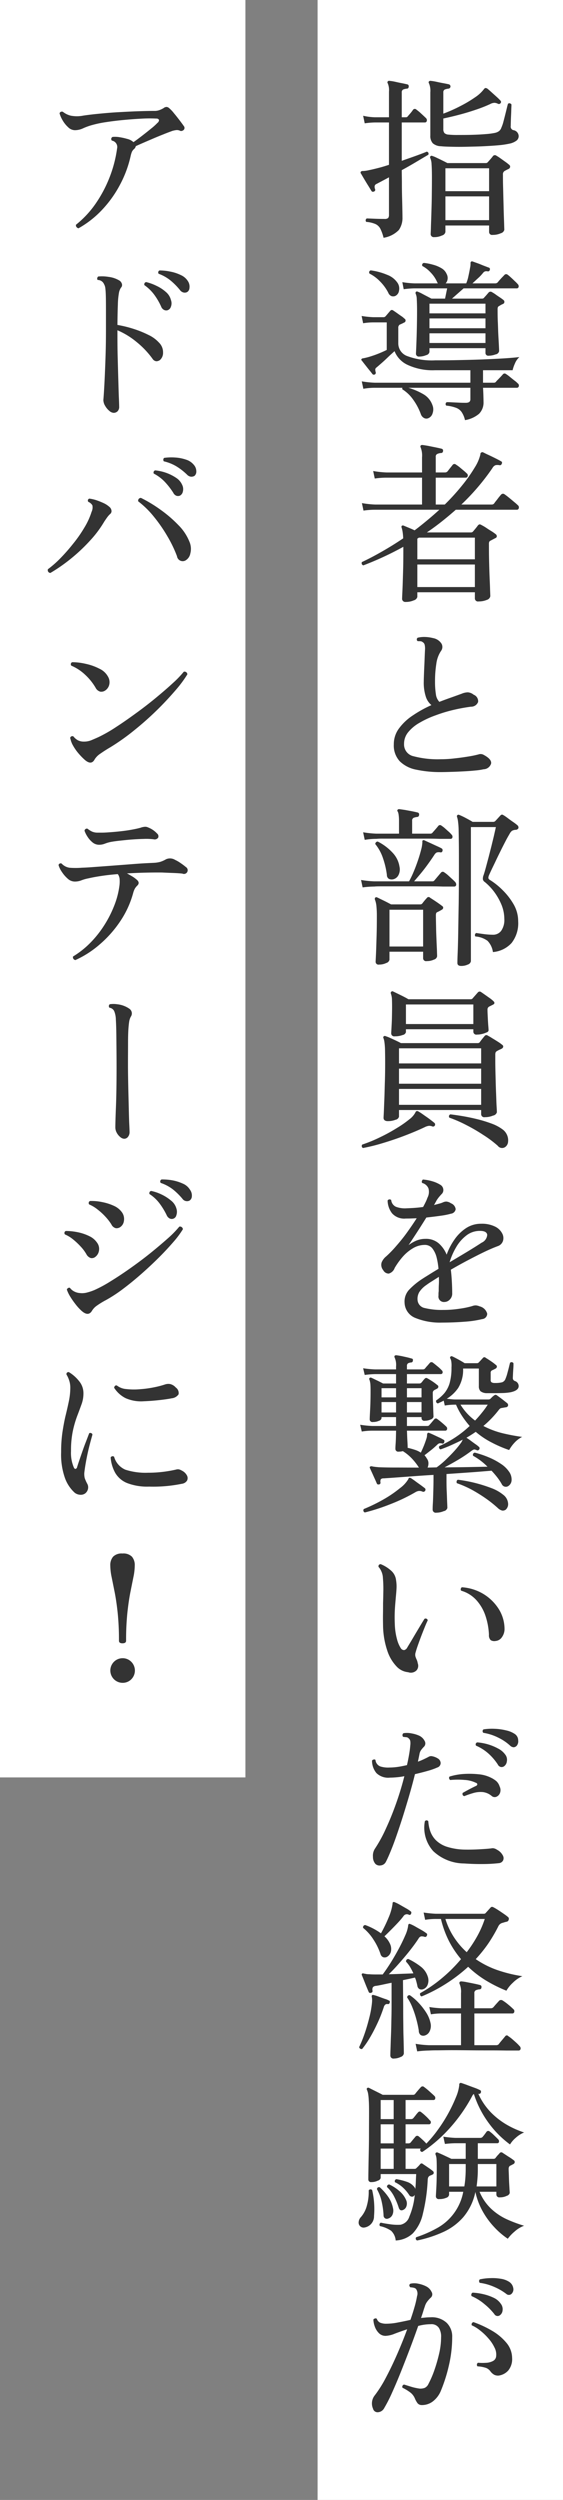 <svg id="interview04_origin02.svg" xmlns="http://www.w3.org/2000/svg" width="78" height="346" viewBox="0 0 78 346">
  <rect x="0" y="0" width="78" height="346" fill="#808080" stroke="none"/>
  <defs>
    <style>
      .cls-1 {
        fill: #fff;
      }

      .cls-2 {
        fill: #333;
        fill-rule: evenodd;
      }
    </style>
  </defs>
  <rect id="長方形_18" data-name="長方形 18" class="cls-1" width="34" height="246"/>
  <path id="アドバンテージに_" data-name="アドバンテージに！" class="cls-2" d="M5944.19,1522.99a15.772,15.772,0,0,0,2.45-3.45,15.571,15.571,0,0,0,1.45-3.9,3.931,3.931,0,0,1,.17-0.59,1.2,1.2,0,0,1,.31-0.42,0.671,0.671,0,0,0,.24-0.4c0.32-.15.71-0.32,1.17-0.52s0.93-.4,1.42-0.61,0.97-.4,1.42-0.58,0.81-.31,1.08-0.41a4.1,4.1,0,0,1,.48-0.1,1.024,1.024,0,0,1,.55.08,0.33,0.33,0,0,0,.29.02,0.507,0.507,0,0,0,.22-0.12,0.391,0.391,0,0,0,.02-0.55c-0.13-.19-0.32-0.45-0.58-0.79s-0.51-.66-0.78-0.98a4.64,4.64,0,0,0-.66-0.7,0.646,0.646,0,0,0-.34-0.17,0.705,0.705,0,0,0-.45.17,3.388,3.388,0,0,1-.54.26,1.883,1.883,0,0,1-.71.12c-0.68,0-1.47.02-2.35,0.05s-1.78.08-2.7,0.13-1.8.13-2.64,0.21-1.56.17-2.17,0.26a4.527,4.527,0,0,1-1.73.01,2.765,2.765,0,0,1-1.1-.54,0.415,0.415,0,0,0-.27,0,0.326,0.326,0,0,0-.19.22,4.118,4.118,0,0,0,.41.94,4.016,4.016,0,0,0,.77.97,1.361,1.361,0,0,0,.93.42,2.7,2.7,0,0,0,1.17-.27,8.365,8.365,0,0,1,1.26-.45,15.253,15.253,0,0,1,1.93-.4q1.17-.18,2.46-0.3c0.86-.08,1.69-0.14,2.47-0.18a19.045,19.045,0,0,1,1.99-.01,0.4,0.4,0,0,1,.39.18,0.5,0.5,0,0,1-.22.42,7.992,7.992,0,0,1-.89.8c-0.4.33-.82,0.66-1.26,1s-0.82.62-1.16,0.86a0.364,0.364,0,0,1-.12-0.09,1.974,1.974,0,0,0-.77-0.36,8.312,8.312,0,0,0-1.04-.23,3.628,3.628,0,0,0-.97-0.04,0.315,0.315,0,0,0-.1.51,0.9,0.9,0,0,1,.72,1.1,17.372,17.372,0,0,1-1.07,4.06,17.653,17.653,0,0,1-1.94,3.62,13.551,13.551,0,0,1-2.68,2.86,0.351,0.351,0,0,0,.06.31,0.49,0.49,0,0,0,.28.19A13.583,13.583,0,0,0,5944.19,1522.99Zm2.1,27.93a0.853,0.853,0,0,0,.22-0.65c0-.13-0.01-0.53-0.04-1.21s-0.05-1.53-.08-2.54-0.06-2.1-.09-3.26-0.03-2.26-.03-3.33v-0.22a10.722,10.722,0,0,1,2.66,1.63,12.06,12.06,0,0,1,2.21,2.33,0.712,0.712,0,0,0,.52.33,0.836,0.836,0,0,0,.51-0.18,1.312,1.312,0,0,0,.42-1.02,1.859,1.859,0,0,0-.56-1.38,4.66,4.66,0,0,0-1.47-1.07,14.35,14.35,0,0,0-2.05-.83,16.258,16.258,0,0,0-2.24-.55c0.01-1.17.03-2.1,0.06-2.8a10.391,10.391,0,0,1,.14-1.58,1.95,1.95,0,0,1,.28-0.76,0.536,0.536,0,0,0,.13-0.57,0.824,0.824,0,0,0-.42-0.48,3.77,3.77,0,0,0-1.42-.46,5.547,5.547,0,0,0-1.44-.05,0.432,0.432,0,0,0-.13.22,0.311,0.311,0,0,0,.06.26,0.946,0.946,0,0,1,.87.55,1.558,1.558,0,0,1,.2.66c0.04,0.32.06,0.78,0.07,1.41s0.01,1.48.01,2.57v1.48c0,1.12-.01,2.23-0.04,3.32s-0.07,2.09-.11,3.02-0.08,1.71-.12,2.34-0.07,1.05-.09,1.26a1.6,1.6,0,0,0,.24.8,2.522,2.522,0,0,0,.58.7,1.012,1.012,0,0,0,.6.28A0.762,0.762,0,0,0,5946.29,1550.92Zm7.38-14.44a1.333,1.333,0,0,0,.01-0.97,2.115,2.115,0,0,0-.7-1.1,5.309,5.309,0,0,0-1.3-.85,6.707,6.707,0,0,0-1.43-.52,0.312,0.312,0,0,0-.24.43,5.913,5.913,0,0,1,1.38,1.35,9.037,9.037,0,0,1,.93,1.6,0.852,0.852,0,0,0,.42.48,0.683,0.683,0,0,0,.44.05A0.731,0.731,0,0,0,5953.67,1536.48Zm2.58-2.62a1.373,1.373,0,0,0-.21-0.94,2.205,2.205,0,0,0-.99-0.85,5.689,5.689,0,0,0-1.46-.48,7.353,7.353,0,0,0-1.49-.16,0.3,0.3,0,0,0-.17.19,0.29,0.29,0,0,0,.05.27,5.836,5.836,0,0,1,1.67.95,9.278,9.278,0,0,1,1.28,1.3,0.875,0.875,0,0,0,.52.35,0.755,0.755,0,0,0,.47-0.06A0.7,0.7,0,0,0,5956.25,1533.86Zm-16.45,37.48a24.077,24.077,0,0,0,2.65-2.49,15.151,15.151,0,0,0,1.99-2.65c0.18-.27.33-0.49,0.45-0.65a2.974,2.974,0,0,1,.37-0.41,0.507,0.507,0,0,0,.18-0.51,0.79,0.79,0,0,0-.3-0.49,3.173,3.173,0,0,0-.79-0.51,10.033,10.033,0,0,0-1.03-.41,5.266,5.266,0,0,0-.94-0.21,0.274,0.274,0,0,0-.14.45,1.2,1.2,0,0,1,.56.48,1.4,1.4,0,0,1-.11.89,9.9,9.9,0,0,1-1.02,2.22,17.959,17.959,0,0,1-1.56,2.23,25.357,25.357,0,0,1-1.77,2.01,14.238,14.238,0,0,1-1.7,1.49,0.383,0.383,0,0,0,.34.52A23.239,23.239,0,0,0,5939.8,1571.34Zm16.57-.74a2.5,2.5,0,0,0-.14-1.66,6.823,6.823,0,0,0-1.51-2.26,17.477,17.477,0,0,0-2.45-2.11,19.069,19.069,0,0,0-2.74-1.66,0.38,0.38,0,0,0-.38.48,12.54,12.54,0,0,1,2.18,2.14,20.757,20.757,0,0,1,1.86,2.69,17.319,17.319,0,0,1,1.33,2.76,0.8,0.8,0,0,0,1.16.6A1.4,1.4,0,0,0,5956.37,1570.6Zm-1.04-8.54a1.344,1.344,0,0,0-.09-0.95,2.232,2.232,0,0,0-.86-0.99,6.217,6.217,0,0,0-1.39-.69,6.463,6.463,0,0,0-1.49-.33,0.308,0.308,0,0,0-.19.45,5.748,5.748,0,0,1,1.55,1.17,10.3,10.3,0,0,1,1.14,1.47,0.828,0.828,0,0,0,.45.43,0.721,0.721,0,0,0,.48-0.02A0.812,0.812,0,0,0,5955.33,1562.06Zm1.87-2.83a1.372,1.372,0,0,0-.35-0.9,2.274,2.274,0,0,0-1.09-.72,5.7,5.7,0,0,0-1.51-.29,7.326,7.326,0,0,0-1.5.05,0.284,0.284,0,0,0-.12.21,0.33,0.33,0,0,0,.07.27,6.04,6.04,0,0,1,1.78.72,8.52,8.52,0,0,1,1.44,1.13,0.87,0.87,0,0,0,.57.28,0.852,0.852,0,0,0,.46-0.12A0.787,0.787,0,0,0,5957.2,1559.23Zm-14.08,39.86a2.583,2.583,0,0,1,.78-0.78c0.4-.28.86-0.58,1.41-0.9a30.284,30.284,0,0,0,3.33-2.37c1.12-.9,2.17-1.84,3.15-2.8s1.83-1.89,2.57-2.75a16.586,16.586,0,0,0,1.6-2.16,0.408,0.408,0,0,0-.16-0.3,0.4,0.4,0,0,0-.34-0.06,13.934,13.934,0,0,1-1.52,1.58c-0.68.63-1.46,1.3-2.33,2.02s-1.79,1.43-2.74,2.12-1.87,1.34-2.77,1.92a20.211,20.211,0,0,1-2.4,1.38c-0.32.15-.65,0.29-0.98,0.43a2.642,2.642,0,0,1-1.08.22,1.763,1.763,0,0,1-.88-0.2,2.105,2.105,0,0,1-.59-0.52,0.31,0.31,0,0,0-.45.22c0.03,0.09.06,0.21,0.1,0.36s0.1,0.28.16,0.43a6.937,6.937,0,0,0,.68,1.08,9.208,9.208,0,0,0,1,1.08c0.66,0.61,1.14.61,1.46,0h0Zm2.01-10.3a1.5,1.5,0,0,0-.16-1.13,2.565,2.565,0,0,0-1.2-1.11,7.481,7.481,0,0,0-1.88-.67,8.244,8.244,0,0,0-1.89-.23,0.306,0.306,0,0,0-.12.48,6.49,6.49,0,0,1,1.95,1.29,7.787,7.787,0,0,1,1.41,1.76,1.035,1.035,0,0,0,.66.55,0.957,0.957,0,0,0,.66-0.15A1.345,1.345,0,0,0,5945.13,1588.79Zm-1.29,35.9a15.724,15.724,0,0,0,2.85-3.23,13.171,13.171,0,0,0,1.76-3.86,2.862,2.862,0,0,1,.24-0.62,2.056,2.056,0,0,1,.29-0.37c0.34-.3.3-0.61-0.1-0.91a3.868,3.868,0,0,0-.57-0.41c-0.24-.14-0.48-0.28-0.72-0.41,0.8-.04,1.62-0.08,2.46-0.1s1.65-.03,2.43-0.02q0.6,0.03,1.44.06t1.35,0.09a0.515,0.515,0,0,0,.48-0.91,7.958,7.958,0,0,0-.69-0.52,4.907,4.907,0,0,0-.8-0.47,1.347,1.347,0,0,0-1.25-.09,3.872,3.872,0,0,1-.83.37,4.223,4.223,0,0,1-.92.13c-0.38.02-.9,0.04-1.56,0.08s-1.38.1-2.17,0.16l-2.38.18c-0.79.06-1.51,0.11-2.17,0.16s-1.17.08-1.54,0.09h-0.04a11.2,11.2,0,0,1-1.74.01,1.828,1.828,0,0,1-1.12-.58,0.3,0.3,0,0,0-.43.21,3.244,3.244,0,0,0,.47.96,4.513,4.513,0,0,0,.81.93,1.451,1.451,0,0,0,.93.39,2.418,2.418,0,0,0,.96-0.17,5.594,5.594,0,0,1,1-.28c0.56-.13,1.18-0.24,1.86-0.34s1.41-.18,2.18-0.24a1.363,1.363,0,0,1,.25.65,4.781,4.781,0,0,1-.01.84,11.452,11.452,0,0,1-.75,2.91,15.365,15.365,0,0,1-1.44,2.79,14.372,14.372,0,0,1-1.95,2.41,12.285,12.285,0,0,1-2.3,1.8,0.372,0.372,0,0,0,.04.31,0.41,0.41,0,0,0,.28.19A13.736,13.736,0,0,0,5943.84,1624.69Zm0.71-13.93a4.685,4.685,0,0,1,1.02-.27c0.29-.05.67-0.1,1.15-0.15s1-.11,1.56-0.15,1.11-.07,1.64-0.08a8.188,8.188,0,0,1,1.36.05,0.588,0.588,0,0,0,.63-0.22,0.483,0.483,0,0,0-.15-0.58,3.293,3.293,0,0,0-1.24-.84,0.885,0.885,0,0,0-.48-0.09,2.664,2.664,0,0,0-.46.09,0.174,0.174,0,0,1-.07.03c-0.39.11-.86,0.21-1.43,0.31s-1.15.17-1.74,0.23-1.13.1-1.61,0.13-0.87.02-1.17,0.02a1.936,1.936,0,0,1-.77-0.13,3.026,3.026,0,0,1-.67-0.42,0.331,0.331,0,0,0-.41.29,3.666,3.666,0,0,0,.41.82,3.285,3.285,0,0,0,.7.79,1.43,1.43,0,0,0,.9.33A2.225,2.225,0,0,0,5944.55,1610.76Zm3.17,40.6a1.027,1.027,0,0,0,.23-0.71c0-.09-0.01-0.45-0.04-1.05s-0.05-1.37-.07-2.28-0.05-1.89-.07-2.93-0.04-2.04-.04-3c0-1.19.01-2.19,0.01-3.03s0.02-1.42.04-1.77c0.03-.5.07-0.88,0.11-1.14a2.154,2.154,0,0,1,.23-0.73,0.785,0.785,0,0,0-.2-1.11,3.608,3.608,0,0,0-1.7-.62,3.388,3.388,0,0,0-1.01,0,0.321,0.321,0,0,0-.13.23,0.356,0.356,0,0,0,.08.25,0.857,0.857,0,0,1,.66.47,3.236,3.236,0,0,1,.23,1.18c0.03,0.45.06,1.22,0.07,2.31s0.03,2.52.03,4.29c0,2.24-.03,4.1-0.09,5.56s-0.08,2.38-.08,2.75a1.539,1.539,0,0,0,.19.74,1.927,1.927,0,0,0,.49.6,0.906,0.906,0,0,0,.54.24A0.667,0.667,0,0,0,5947.72,1651.36Zm-4.32,23.36a11.329,11.329,0,0,1,1.31-.8,20.037,20.037,0,0,0,2.4-1.58c0.85-.64,1.7-1.34,2.55-2.09s1.66-1.51,2.42-2.27,1.41-1.47,1.99-2.14a12.905,12.905,0,0,0,1.27-1.71,0.418,0.418,0,0,0-.17-0.3,0.381,0.381,0,0,0-.33-0.06,13.865,13.865,0,0,1-1.56,1.6c-0.71.63-1.51,1.31-2.4,2.03s-1.83,1.42-2.79,2.1-1.88,1.29-2.76,1.83a17.937,17.937,0,0,1-2.28,1.23,7.637,7.637,0,0,1-1.03.34,2.608,2.608,0,0,1-.98.06,1.977,1.977,0,0,1-.8-0.24,1.691,1.691,0,0,1-.55-0.48,0.3,0.3,0,0,0-.26.03,0.392,0.392,0,0,0-.17.21,4.681,4.681,0,0,0,.44.93,11.437,11.437,0,0,0,.74,1.07,7.049,7.049,0,0,0,.79.88q1.005,0.945,1.53.03A2.37,2.37,0,0,1,5943.4,1674.72Zm3.77-11.75a1.579,1.579,0,0,0-.28-1.19,2.73,2.73,0,0,0-1.09-.88,7.067,7.067,0,0,0-1.61-.52,7.174,7.174,0,0,0-1.71-.16,0.3,0.3,0,0,0-.12.48,4.976,4.976,0,0,1,1.16.7,8.62,8.62,0,0,1,1.09,1,7.08,7.08,0,0,1,.82,1.06,0.939,0.939,0,0,0,.63.53,0.919,0.919,0,0,0,.59-0.15A1.211,1.211,0,0,0,5947.17,1662.97Zm-3.47,4.2a1.44,1.44,0,0,0-.26-1.19,2.642,2.642,0,0,0-1.06-.89,6.538,6.538,0,0,0-1.58-.54,8.288,8.288,0,0,0-1.68-.18,0.3,0.3,0,0,0-.12.48,4.682,4.682,0,0,1,1.14.7,9.777,9.777,0,0,1,1.05.99,5.677,5.677,0,0,1,.78,1.05,1.07,1.07,0,0,0,.61.53,0.769,0.769,0,0,0,.54-0.1A1.331,1.331,0,0,0,5943.7,1667.17Zm10.73-4.96a1.487,1.487,0,0,0,0-.98,2.137,2.137,0,0,0-.75-1.08,6.138,6.138,0,0,0-1.3-.83,6.222,6.222,0,0,0-1.43-.49,0.291,0.291,0,0,0-.22.15,0.341,0.341,0,0,0-.02.28,5.42,5.42,0,0,1,1.41,1.32,9.792,9.792,0,0,1,.96,1.58,0.929,0.929,0,0,0,.42.48A0.656,0.656,0,0,0,5954.43,1662.21Zm2.15-2.63a1.347,1.347,0,0,0-.26-0.92,2.108,2.108,0,0,0-.98-0.84,6.223,6.223,0,0,0-1.46-.46,7.925,7.925,0,0,0-1.49-.12,0.3,0.3,0,0,0-.12.48,5.9,5.9,0,0,1,1.69.9,9.383,9.383,0,0,1,1.31,1.29,0.766,0.766,0,0,0,.53.33,0.744,0.744,0,0,0,.45-0.07A0.71,0.71,0,0,0,5956.58,1659.58Zm-14.4,40.54a1.009,1.009,0,0,0-.09-0.76,5.538,5.538,0,0,1-.35-0.78,2.511,2.511,0,0,1-.06-0.73c0.08-.7.2-1.4,0.34-2.11s0.29-1.34.44-1.91,0.27-.99.35-1.28a0.308,0.308,0,0,0-.45-0.19c-0.12.3-.28,0.74-0.5,1.3s-0.43,1.17-.64,1.78-0.4,1.16-.54,1.62a0.308,0.308,0,0,1-.21.24c-0.09.02-.17-0.05-0.25-0.22a5.123,5.123,0,0,1-.38-2.25,13.128,13.128,0,0,1,.25-2.76,14.5,14.5,0,0,1,.6-2.08c0.23-.6.43-1.14,0.61-1.64a4.3,4.3,0,0,0,.26-1.47,2.6,2.6,0,0,0-.62-1.75,5.214,5.214,0,0,0-1.39-1.22,0.275,0.275,0,0,0-.34.33,3.579,3.579,0,0,1,.36.78,3.11,3.11,0,0,1,.17.98,9.3,9.3,0,0,1-.19,1.88c-0.13.63-.28,1.3-0.45,1.99s-0.31,1.46-.44,2.29a18.444,18.444,0,0,0-.19,2.81,9.768,9.768,0,0,0,.53,3.6,5.061,5.061,0,0,0,1.34,2.02,1.323,1.323,0,0,0,.76.29,1.049,1.049,0,0,0,.68-0.17A1.061,1.061,0,0,0,5942.18,1700.12Zm13.02-.76a0.982,0.982,0,0,0,.72-0.45,0.77,0.77,0,0,0-.03-0.72,1.562,1.562,0,0,0-.69-0.65,1.784,1.784,0,0,0-.38-0.17,0.941,0.941,0,0,0-.46.03,17.69,17.69,0,0,1-1.8.31,16.465,16.465,0,0,1-2.04.12,9.1,9.1,0,0,1-3.15-.42,2.75,2.75,0,0,1-1.56-1.79,0.307,0.307,0,0,0-.48.1,5.173,5.173,0,0,0,.64,2.14,3.368,3.368,0,0,0,1.64,1.4,7.738,7.738,0,0,0,3.05.49,19.648,19.648,0,0,0,4.54-.39h0Zm-3.05-11.59c0.7-.08,1.25-0.16,1.63-0.24a1.312,1.312,0,0,0,.96-0.55,0.932,0.932,0,0,0-.38-0.94,1.531,1.531,0,0,0-.77-0.48,1.439,1.439,0,0,0-.72.05,12.33,12.33,0,0,1-1.49.39,14.857,14.857,0,0,1-1.97.27,9.292,9.292,0,0,1-1.91-.02,2.367,2.367,0,0,1-1.3-.49,0.268,0.268,0,0,0-.26.04,0.491,0.491,0,0,0-.13.27,4.056,4.056,0,0,0,1.59,1.44,5.311,5.311,0,0,0,2.52.43C5950.7,1687.91,5951.44,1687.85,5952.15,1687.77Zm-4.68,33.31a36.615,36.615,0,0,1,.18-3.89q0.18-1.65.42-2.85c0.16-.8.3-1.5,0.42-2.09a8.06,8.06,0,0,0,.18-1.59,1.778,1.778,0,0,0-.39-1.21,1.675,1.675,0,0,0-1.32-.44,1.646,1.646,0,0,0-1.29.44,1.778,1.778,0,0,0-.39,1.21,8.06,8.06,0,0,0,.18,1.59c0.12,0.59.26,1.29,0.42,2.09s0.3,1.75.42,2.85a36.615,36.615,0,0,1,.18,3.89q0,0.36.48,0.36,0.51,0,.51-0.36h0Zm0.72,5.34a1.714,1.714,0,0,0,0-2.42,1.672,1.672,0,0,0-1.2-.5,1.705,1.705,0,1,0,0,3.41A1.662,1.662,0,0,0,5948.19,1726.42Z" transform="translate(-5930 -1494)"/>
  <rect id="長方形_18-2" data-name="長方形 18" class="cls-1" x="44" width="34" height="346"/>
  <path id="指導者と部員を繋いだ経験が" class="cls-2" d="M5991.24,1526.59a0.642,0.642,0,0,0,.47-0.47v-0.91h6.05v0.89a0.41,0.41,0,0,0,.5.41,2.617,2.617,0,0,0,1.13-.23,0.66,0.66,0,0,0,.48-0.47c0-.05-0.01-0.26-0.02-0.64s-0.03-.86-0.05-1.45-0.03-1.22-.05-1.89-0.03-1.33-.05-1.97-0.02-1.2-.02-1.68a0.533,0.533,0,0,1,.22-0.51c0.08-.04.16-0.09,0.26-0.14s0.19-.1.29-0.14a0.4,0.4,0,0,0,.23-0.3,0.354,0.354,0,0,0-.16-0.3c-0.13-.11-0.3-0.25-0.53-0.41s-0.44-.32-0.66-0.47a5.236,5.236,0,0,0-.54-0.35,0.342,0.342,0,0,0-.5.05c-0.08.11-.2,0.26-0.35,0.43s-0.27.31-.35,0.39a0.33,0.33,0,0,1-.29.14h-5.32c-0.18-.1-0.4-0.21-0.68-0.35s-0.53-.26-0.79-0.38a3.907,3.907,0,0,0-.6-0.25,0.226,0.226,0,0,0-.26.02,0.208,0.208,0,0,0-.05.24,2.262,2.262,0,0,1,.19.88c0.03,0.4.05,1.02,0.05,1.83,0,0.91-.01,1.81-0.02,2.69s-0.04,1.69-.06,2.42-0.05,1.35-.06,1.82-0.03.75-.03,0.85a0.424,0.424,0,0,0,.48.48A2.466,2.466,0,0,0,5991.24,1526.59Zm-5.98-.76a2.9,2.9,0,0,0,.5-1.77c0-.06,0-0.34-0.01-0.82s-0.02-1.06-.04-1.75-0.03-1.39-.03-2.1-0.02-1.32-.02-1.84c0.76-.41,1.47-0.82,2.14-1.22s1.18-.7,1.54-0.91a0.29,0.29,0,0,0-.22-0.43c-0.32.14-.8,0.32-1.43,0.55s-1.31.46-2.03,0.72v-5.31h3.2a0.259,0.259,0,0,0,.27-0.21,0.4,0.4,0,0,0-.13-0.41c-0.16-.16-0.38-0.36-0.65-0.61a6.221,6.221,0,0,0-.65-0.54,0.306,0.306,0,0,0-.48.02,5.252,5.252,0,0,1-.34.45c-0.17.2-.3,0.34-0.38,0.44a0.3,0.3,0,0,1-.28.14h-0.56v-3.43a0.411,0.411,0,0,1,.22-0.42,2.21,2.21,0,0,1,.46-0.11,0.247,0.247,0,0,0,.28-0.26,0.262,0.262,0,0,0-.21-0.34c-0.18-.04-0.43-0.1-0.75-0.16s-0.63-.13-0.94-0.2-0.57-.1-0.76-0.12a0.241,0.241,0,0,0-.24.08,0.21,0.21,0,0,0,0,.26,2.42,2.42,0,0,1,.17,1.15v3.55h-1.97a8.2,8.2,0,0,1-1.61-.21l0.22,1.05a10.732,10.732,0,0,1,1.39-.12h1.97v5.86c-0.43.14-.9,0.29-1.41,0.42s-0.96.24-1.36,0.32a4.351,4.351,0,0,1-.88.12,0.265,0.265,0,0,0-.26.12,0.193,0.193,0,0,0,.02.22c0.1,0.16.24,0.41,0.43,0.73s0.39,0.65.59,0.97,0.35,0.57.44,0.72a0.25,0.25,0,0,0,.34.08,0.238,0.238,0,0,0,.17-0.32,0.822,0.822,0,0,1-.06-0.46,0.43,0.43,0,0,1,.27-0.28c0.21-.11.46-0.24,0.76-0.4s0.61-.32.95-0.51v5.18a0.741,0.741,0,0,1-.11.45,0.723,0.723,0,0,1-.52.13c-0.49,0-.97-0.01-1.42-0.03s-0.8-.03-1.02-0.04a0.31,0.31,0,0,0-.08.48,4.077,4.077,0,0,1,1.28.3,1.478,1.478,0,0,1,.67.64,5.922,5.922,0,0,1,.45,1.26A3.775,3.775,0,0,0,5985.26,1525.83Zm7.33-11.52c0.63,0.02,1.33.02,2.11,0s1.55-.03,2.32-0.07,1.46-.08,2.1-0.14a11.811,11.811,0,0,0,1.47-.22,2.392,2.392,0,0,0,1.01-.45,0.794,0.794,0,0,0,.26-0.58,0.857,0.857,0,0,0-.76-0.84,0.507,0.507,0,0,1-.34-0.58c0-.15.01-0.44,0.02-0.85s0.04-.82.05-1.23,0.03-.71.03-0.89a0.366,0.366,0,0,0-.22-0.16,0.3,0.3,0,0,0-.26.06c-0.04.11-.09,0.31-0.16,0.6s-0.15.61-.24,0.97-0.18.7-.26,1.01a5.246,5.246,0,0,1-.26.73,1.015,1.015,0,0,1-.33.48,1.487,1.487,0,0,1-.55.24,9.722,9.722,0,0,1-1.3.17c-0.58.05-1.2,0.08-1.88,0.1s-1.32.02-1.91,0.02a11.807,11.807,0,0,1-1.35-.05,0.889,0.889,0,0,1-.56-0.21,0.82,0.82,0,0,1-.16-0.55v-1.47q1.02-.21,2.16-0.51c0.77-.2,1.54-0.43,2.3-0.69a19.432,19.432,0,0,0,2.02-.79,1.293,1.293,0,0,1,.62-0.18,1.188,1.188,0,0,1,.46.13,0.282,0.282,0,0,0,.36-0.07,0.253,0.253,0,0,0,0-.36,7.2,7.2,0,0,0-.55-0.54c-0.24-.22-0.48-0.43-0.72-0.65s-0.43-.38-0.57-0.49a0.559,0.559,0,0,0-.24-0.07,0.344,0.344,0,0,0-.2.14,4.962,4.962,0,0,1-1.23,1.14,17.011,17.011,0,0,1-2.03,1.21,20.279,20.279,0,0,1-2.38,1.06v-2.93a0.411,0.411,0,0,1,.22-0.42,2.119,2.119,0,0,1,.48-0.11,0.306,0.306,0,0,0,.07-0.6c-0.19-.04-0.45-0.1-0.79-0.16s-0.66-.13-0.98-0.2-0.57-.1-0.75-0.12a0.271,0.271,0,0,0-.24.08,0.207,0.207,0,0,0,0,.26,2.667,2.667,0,0,1,.19,1.25v5.97a1.485,1.485,0,0,0,.34,1.08,1.769,1.769,0,0,0,1.13.41C5991.46,1514.28,5991.96,1514.3,5992.59,1514.31Zm-0.88,6.87h6.05v3.29h-6.05v-3.29Zm0-3.89h6.05v3.17h-6.05v-3.17Zm-2.66,25.86a0.567,0.567,0,0,0,.45-0.43v-0.53h7.76v0.63a0.382,0.382,0,0,0,.45.41,2.748,2.748,0,0,0,.95-0.18,0.578,0.578,0,0,0,.49-0.45c0-.09-0.01-0.35-0.03-0.77s-0.05-.91-0.08-1.48-0.04-1.18-.07-1.8-0.03-1.19-.03-1.68a0.966,0.966,0,0,1,.04-0.36,0.431,0.431,0,0,1,.2-0.17c0.08-.05.16-0.1,0.25-0.15s0.17-.08.25-0.12a0.292,0.292,0,0,0,.2-0.26,0.32,0.32,0,0,0-.13-0.29c-0.11-.09-0.27-0.21-0.48-0.35s-0.41-.27-0.61-0.42a5.081,5.081,0,0,0-.49-0.31,0.352,0.352,0,0,0-.48.05c-0.07.08-.17,0.2-0.3,0.35s-0.25.27-.33,0.37a0.336,0.336,0,0,1-.28.12h-4.16l1.61-1.42h7.35a0.252,0.252,0,0,0,.27-0.19,0.419,0.419,0,0,0-.13-0.41,4.873,4.873,0,0,0-.4-0.4c-0.18-.18-0.36-0.35-0.55-0.52a4.53,4.53,0,0,0-.44-0.37,0.32,0.32,0,0,0-.46.05c-0.03.03-.11,0.12-0.25,0.26s-0.27.29-.4,0.43-0.21.25-.26,0.31a0.463,0.463,0,0,1-.34.15h-3.16c0.22-.21.47-0.44,0.75-0.7a5.785,5.785,0,0,0,.73-0.77,0.644,0.644,0,0,1,.26-0.19,0.752,0.752,0,0,1,.37,0,0.252,0.252,0,0,0,.29-0.21,0.229,0.229,0,0,0-.15-0.32c-0.05-.01-0.17-0.06-0.38-0.14s-0.45-.17-0.71-0.28-0.5-.19-0.72-0.27-0.36-.13-0.42-0.15a0.2,0.2,0,0,0-.22.03,0.238,0.238,0,0,0-.07.21,2.638,2.638,0,0,1-.07.66c-0.06.36-.14,0.75-0.23,1.16a5.128,5.128,0,0,1-.3.97h-2.85a1.051,1.051,0,0,0,.27-0.57,1.157,1.157,0,0,0-.13-0.73,1.7,1.7,0,0,0-.74-0.81,4.5,4.5,0,0,0-1.17-.48,7.02,7.02,0,0,0-1.23-.24,0.286,0.286,0,0,0-.22.43,4.225,4.225,0,0,1,1.14.89,4.426,4.426,0,0,1,.85,1.22,2.571,2.571,0,0,0,.15.29h-3.22a12.544,12.544,0,0,1-1.7-.17l0.19,0.98a11.611,11.611,0,0,1,1.51-.12h4.51l-0.29,1.42h-1.89c-0.15-.08-0.34-0.18-0.59-0.31s-0.5-.26-0.74-0.39-0.44-.21-0.57-0.26a0.194,0.194,0,0,0-.24.02,0.235,0.235,0,0,0-.05.24,1.938,1.938,0,0,1,.16.77c0.02,0.37.04,0.91,0.04,1.63,0,1.06-.02,2.02-0.04,2.88s-0.05,1.56-.07,2.09-0.04.83-.04,0.91a0.4,0.4,0,0,0,.46.44A2.465,2.465,0,0,0,5989.05,1543.15Zm7.32,8.12a2.194,2.194,0,0,0,.62-1.64c0-.24-0.01-0.55-0.02-0.93s-0.03-.73-0.05-1.03h4.7a0.265,0.265,0,0,0,.26-0.22,0.353,0.353,0,0,0-.14-0.38,3.322,3.322,0,0,0-.49-0.42c-0.21-.17-0.43-0.34-0.63-0.51a5.02,5.02,0,0,0-.51-0.37,0.308,0.308,0,0,0-.45.05c-0.04.05-.12,0.14-0.26,0.29s-0.27.28-.4,0.42a2.18,2.18,0,0,0-.28.3,0.355,0.355,0,0,1-.31.14h-1.49v-1.73h4.1a4.685,4.685,0,0,1,.32-0.93,2.364,2.364,0,0,1,.62-0.89c-0.54.06-1.2,0.12-1.97,0.17s-1.59.09-2.48,0.13-1.78.07-2.67,0.09-1.72.04-2.5,0.05-1.46.01-2.02,0.01a9.741,9.741,0,0,1-3.88-.58,1.871,1.871,0,0,1-1.26-1.72v-2.18a0.5,0.5,0,0,1,.2-0.46c0.08-.03.18-0.08,0.3-0.13l0.32-.16a0.284,0.284,0,0,0,.19-0.27,0.292,0.292,0,0,0-.17-0.28,2.48,2.48,0,0,0-.45-0.36c-0.21-.14-0.41-0.29-0.61-0.43s-0.37-.26-0.5-0.34a0.273,0.273,0,0,0-.4.07c-0.05.05-.16,0.18-0.33,0.38s-0.27.32-.32,0.37a0.356,0.356,0,0,1-.29.12h-1.42a13.337,13.337,0,0,1-1.6-.17l0.21,1.01a8.455,8.455,0,0,1,1.39-.12h1.88v3.81c-0.32.16-.7,0.33-1.12,0.5s-0.83.31-1.22,0.43a8.137,8.137,0,0,1-.93.23,0.288,0.288,0,0,0-.21.09,0.137,0.137,0,0,0,.02.22c0.11,0.14.26,0.34,0.46,0.59s0.38,0.49.58,0.73,0.35,0.43.45,0.57a0.278,0.278,0,0,0,.33.03,0.263,0.263,0,0,0,.1-0.34,1.558,1.558,0,0,1-.05-0.33,0.344,0.344,0,0,1,.15-0.27c0.17-.14.41-0.35,0.72-0.62s0.62-.56.94-0.87,0.62-.56.86-0.79a3.526,3.526,0,0,0,1.81,1.9,8.222,8.222,0,0,0,3.8.74h4.9v1.73h-13.23a13.439,13.439,0,0,1-1.82-.19l0.22,1.03a9.1,9.1,0,0,1,1.6-.14h3.8v0.07a0.167,0.167,0,0,0,0,.14,5.157,5.157,0,0,1,1.5,1.43,8.191,8.191,0,0,1,1.06,2,0.954,0.954,0,0,0,.44.54,0.682,0.682,0,0,0,.52.06,1.026,1.026,0,0,0,.68-0.73,1.567,1.567,0,0,0-.03-1.11,2.813,2.813,0,0,0-1.27-1.52,9.332,9.332,0,0,0-2.06-.88h8.59v1.6q0,0.48-.63.48c-0.24,0-.54,0-0.92-0.02s-0.73-.03-1.06-0.05-0.54-.02-0.66-0.02a0.293,0.293,0,0,0-.07.48,5.225,5.225,0,0,1,1.32.29,1.624,1.624,0,0,1,.79.58,3.2,3.2,0,0,1,.48,1.14A4.027,4.027,0,0,0,5996.37,1551.27Zm-6.87-13.2h7.76v1.36h-7.76v-1.36Zm0,2.06h7.76v1.34h-7.76v-1.34Zm0-4.1h7.76v1.34h-7.76v-1.34Zm-4.22-1.79a1.4,1.4,0,0,0-.19-1.07,2.965,2.965,0,0,0-1.44-1.13,8.917,8.917,0,0,0-2.28-.62,0.279,0.279,0,0,0-.17.45,5.317,5.317,0,0,1,1.42,1.05,6.267,6.267,0,0,1,1.17,1.59,0.837,0.837,0,0,0,.43.47,0.805,0.805,0,0,0,.53-0.01A0.937,0.937,0,0,0,5985.28,1534.24Zm2.05,42.85a0.675,0.675,0,0,0,.49-0.47v-0.65h7.97v0.84a0.43,0.43,0,0,0,.53.43,2.831,2.831,0,0,0,1.12-.21,0.67,0.67,0,0,0,.49-0.51q0-.075-0.03-0.81c-0.01-.5-0.04-1.12-0.07-1.85s-0.05-1.5-.07-2.31-0.02-1.53-.02-2.2a0.966,0.966,0,0,1,.04-0.36,0.431,0.431,0,0,1,.2-0.17c0.09-.05.19-0.1,0.3-0.16s0.22-.11.34-0.18a0.284,0.284,0,0,0,.21-0.24,0.356,0.356,0,0,0-.13-0.29,6.46,6.46,0,0,0-.59-0.42c-0.27-.16-0.53-0.33-0.78-0.5a6.04,6.04,0,0,0-.6-0.35,0.619,0.619,0,0,0-.29-0.11,0.467,0.467,0,0,0-.22.14c-0.08.11-.19,0.26-0.34,0.44s-0.27.32-.35,0.42a0.385,0.385,0,0,1-.31.12h-6.08c0.71-.48,1.39-0.98,2.06-1.51s1.31-1.07,1.95-1.63h8.47a0.265,0.265,0,0,0,.26-0.23,0.377,0.377,0,0,0-.14-0.4,6.51,6.51,0,0,0-.5-0.44c-0.26-.22-0.51-0.43-0.77-0.64s-0.45-.35-0.57-0.43a0.345,0.345,0,0,0-.48.05c-0.05.05-.14,0.16-0.28,0.33s-0.27.36-.41,0.53-0.23.3-.27,0.36a0.419,0.419,0,0,1-.34.15h-4.2a31.52,31.52,0,0,0,4.3-5.04,0.856,0.856,0,0,1,.44-0.41,1.5,1.5,0,0,1,.52,0,0.257,0.257,0,0,0,.33-0.19,0.23,0.23,0,0,0-.12-0.36c-0.13-.08-0.37-0.21-0.73-0.39s-0.71-.35-1.06-0.51-0.57-.28-0.68-0.33a0.245,0.245,0,0,0-.24.03,0.224,0.224,0,0,0-.12.24,5.931,5.931,0,0,1-.78,1.82,21.415,21.415,0,0,1-1.73,2.46,30.842,30.842,0,0,1-2.43,2.68h-1.25v-3.72h4.17a0.265,0.265,0,0,0,.26-0.22,0.353,0.353,0,0,0-.14-0.38c-0.08-.08-0.21-0.2-0.4-0.36s-0.4-.33-0.6-0.5a4.7,4.7,0,0,0-.48-0.34,0.31,0.31,0,0,0-.46.02c-0.06.08-.18,0.23-0.35,0.44s-0.29.38-.37,0.47a0.463,0.463,0,0,1-.34.15h-1.29v-2.14a0.4,0.4,0,0,1,.23-0.43,1.532,1.532,0,0,1,.49-0.12,0.267,0.267,0,0,0,.29-0.27,0.262,0.262,0,0,0-.22-0.33c-0.19-.05-0.46-0.11-0.8-0.18l-1.04-.21q-0.51-.09-0.78-0.12a0.287,0.287,0,0,0-.26.08,0.243,0.243,0,0,0,0,.26,3.055,3.055,0,0,1,.19,1.37v2.09h-4.94a13.436,13.436,0,0,1-1.83-.2l0.22,1.04a11.259,11.259,0,0,1,1.63-.12h4.92v3.72h-6.5a13.436,13.436,0,0,1-1.83-.2l0.22,1.04a10.725,10.725,0,0,1,1.61-.12h8.9c-0.54.49-1.1,0.98-1.68,1.46s-1.16.95-1.75,1.39c-0.27-.13-0.55-0.25-0.84-0.37s-0.51-.21-0.67-0.28a0.255,0.255,0,0,0-.27.03,0.244,0.244,0,0,0-.02.24,3.583,3.583,0,0,1,.13.54,7.448,7.448,0,0,1,.09.95c-0.95.64-1.9,1.23-2.86,1.78s-1.91,1.06-2.86,1.5a0.318,0.318,0,0,0,.2.46,43.568,43.568,0,0,0,5.54-2.57v0.63c0,0.99-.01,1.96-0.04,2.9s-0.05,1.74-.08,2.4-0.05,1.06-.05,1.2a0.444,0.444,0,0,0,.51.5A2.651,2.651,0,0,0,5987.33,1577.09Zm0.49-4.96h7.97v3.12h-7.97v-3.12Zm0-3.58,0.22-.14h7.75v3h-7.97v-2.86Zm4.67,32.28c0.55-.01,1.13-0.04,1.72-0.07s1.13-.07,1.63-0.12a8.266,8.266,0,0,0,1.15-.17,1.122,1.122,0,0,0,1.05-.79q0.1-.6-1.02-1.2a0.866,0.866,0,0,0-.72-0.07,13.929,13.929,0,0,1-1.46.3c-0.61.1-1.26,0.19-1.93,0.26a15.593,15.593,0,0,1-1.85.11,13.125,13.125,0,0,1-3.75-.41,1.664,1.664,0,0,1-1.33-1.72,2.5,2.5,0,0,1,.58-1.62,5.548,5.548,0,0,1,1.59-1.31,12.87,12.87,0,0,1,2.21-1.02,20.327,20.327,0,0,1,2.48-.75c0.85-.2,1.65-0.34,2.4-0.44a1.025,1.025,0,0,0,1-.66,0.966,0.966,0,0,0-.62-1,1.423,1.423,0,0,0-.81-0.33,2.266,2.266,0,0,0-.84.19c-0.39.14-.85,0.31-1.39,0.5s-1.12.4-1.71,0.63a1.841,1.841,0,0,1-.48-1.06,11.236,11.236,0,0,1-.12-1.8,15.2,15.2,0,0,1,.18-2.4,4.126,4.126,0,0,1,.64-1.77,0.922,0.922,0,0,0,.07-1.04,1.765,1.765,0,0,0-1.18-.76,5.092,5.092,0,0,0-1.05-.15,3.86,3.86,0,0,0-1.06.1,0.289,0.289,0,0,0,0,.48c0.11,0,.23,0,0.36.01a0.5,0.5,0,0,1,.31.11,0.6,0.6,0,0,1,.3.41,2.357,2.357,0,0,1,.04.69c-0.02.39-.04,0.85-0.06,1.41s-0.05,1.09-.07,1.63-0.04.97-.04,1.31a6.3,6.3,0,0,0,.28,2.1,2.5,2.5,0,0,0,.78,1.18,16.591,16.591,0,0,0-2.55,1.41,7.447,7.447,0,0,0-1.93,1.8,3.628,3.628,0,0,0-.73,2.22,3.208,3.208,0,0,0,.83,2.35,4.447,4.447,0,0,0,2.3,1.16,15.869,15.869,0,0,0,3.42.33Q5991.665,1600.86,5992.49,1600.83Zm2.34,26.66a0.6,0.6,0,0,0,.41-0.45v-18.57h3.46c-0.05.24-.13,0.58-0.23,1.03s-0.23.95-.36,1.5l-0.42,1.65c-0.15.56-.28,1.05-0.4,1.49s-0.22.77-.3,1a1.259,1.259,0,0,0-.09.55,0.562,0.562,0,0,0,.26.38,7.725,7.725,0,0,1,1.3,1.36,8.371,8.371,0,0,1,1.02,1.8,5.228,5.228,0,0,1,.39,1.96,2.6,2.6,0,0,1-.43,1.63,1.381,1.381,0,0,1-1.15.55,10.463,10.463,0,0,1-1.18-.08c-0.43-.06-0.81-0.11-1.13-0.16a0.318,0.318,0,0,0-.12.48,3.255,3.255,0,0,1,1.68.6,2.774,2.774,0,0,1,.75,1.56,3.931,3.931,0,0,0,2.59-1.26,4.439,4.439,0,0,0,.91-3.01,4.663,4.663,0,0,0-.62-2.32,9.2,9.2,0,0,0-1.53-1.98,9.7,9.7,0,0,0-1.76-1.41,0.437,0.437,0,0,1-.22-0.26,0.993,0.993,0,0,1,.1-0.42c0.05-.12.16-0.36,0.32-0.7s0.37-.76.59-1.23,0.46-.95.7-1.44,0.47-.93.68-1.34,0.4-.73.54-0.97a1.353,1.353,0,0,1,.34-0.44,1.2,1.2,0,0,1,.48-0.14,0.431,0.431,0,0,0,.41-0.22,0.4,0.4,0,0,0-.12-0.4,6.1,6.1,0,0,0-.62-0.47c-0.26-.18-0.52-0.37-0.76-0.55a5.633,5.633,0,0,0-.59-0.4,0.277,0.277,0,0,0-.41.07c-0.02.02-.08,0.08-0.18,0.19s-0.21.23-.31,0.34-0.17.18-.18,0.19a0.413,0.413,0,0,1-.29.15h-2.88q-0.39-.24-0.96-0.54a8.763,8.763,0,0,0-.89-0.42,0.226,0.226,0,0,0-.26.02,0.236,0.236,0,0,0-.05.26,3.209,3.209,0,0,1,.13.58,10.725,10.725,0,0,1,.09,1.12q0.015,0.735.03,1.98c0.01,0.83.01,1.89,0.01,3.19q0,2.73-.03,5.1c-0.03,1.57-.05,2.96-0.07,4.16s-0.05,2.16-.08,2.87-0.03,1.12-.03,1.21c0,0.27.17,0.41,0.53,0.41A2.12,2.12,0,0,0,5994.83,1627.49Zm-11.31-.21a0.612,0.612,0,0,0,.44-0.45v-1.11h4.66v0.89a0.406,0.406,0,0,0,.5.41,2.308,2.308,0,0,0,1.01-.21,0.579,0.579,0,0,0,.43-0.46c0-.08-0.01-0.31-0.02-0.69s-0.04-.84-0.06-1.39-0.05-1.14-.06-1.76-0.03-1.22-.03-1.78a0.909,0.909,0,0,1,.05-0.36,0.3,0.3,0,0,1,.17-0.14q0.165-.075.3-0.15c0.09-.05.19-0.1,0.3-0.17a0.344,0.344,0,0,0,.19-0.24,0.26,0.26,0,0,0-.12-0.26c-0.18-.14-0.45-0.34-0.82-0.59s-0.65-.43-0.86-0.56a0.283,0.283,0,0,0-.46.02,9.266,9.266,0,0,0-.64.77,0.356,0.356,0,0,1-.29.12h-4.03c-0.15-.08-0.34-0.18-0.59-0.31s-0.5-.25-0.75-0.37-0.44-.22-0.58-0.28a0.234,0.234,0,0,0-.27.02,0.279,0.279,0,0,0-.05.27,3.419,3.419,0,0,1,.2.8,13.359,13.359,0,0,1,.07,1.48c0,0.99-.01,1.96-0.04,2.9s-0.05,1.73-.08,2.37-0.05.98-.05,1.06a0.39,0.39,0,0,0,.48.39A2.192,2.192,0,0,0,5983.52,1627.28Zm0.44-7.37h4.66V1625h-4.66v-5.09Zm-2.09-3.21c0.16-.02.49-0.03,1-0.03h6.48c0.76,0,1.43.01,2,.03h1.56a0.261,0.261,0,0,0,.29-0.21,0.5,0.5,0,0,0-.14-0.42c-0.1-.11-0.24-0.25-0.44-0.43s-0.38-.35-0.58-0.53a4.415,4.415,0,0,0-.5-0.38,0.309,0.309,0,0,0-.45.05c-0.08.09-.23,0.27-0.45,0.53s-0.36.43-.44,0.52a0.339,0.339,0,0,1-.31.15h-2.52c0.25-.29.55-0.64,0.9-1.06s0.68-.85,1.02-1.32,0.63-.89.89-1.29a0.855,0.855,0,0,1,.34-0.33,1.13,1.13,0,0,1,.5-0.01,0.228,0.228,0,0,0,.28-0.19,0.281,0.281,0,0,0-.12-0.36c-0.17-.1-0.41-0.21-0.72-0.35s-0.6-.28-0.91-0.42-0.55-.25-0.74-0.34a0.252,0.252,0,0,0-.24,0,0.226,0.226,0,0,0-.05.22,4.735,4.735,0,0,1-.18,1.09c-0.12.47-.27,0.98-0.46,1.53s-0.38,1.06-.6,1.57a12.556,12.556,0,0,1-.61,1.26h-4.82a13.606,13.606,0,0,1-1.83-.19l0.22,1.03a12.9,12.9,0,0,1,1.63-.12h0Zm0.27-6.6a9.17,9.17,0,0,1,.93-0.03h5.95c0.71,0,1.33.01,1.88,0.03h1.51a0.252,0.252,0,0,0,.27-0.19,0.414,0.414,0,0,0-.13-0.41,4.287,4.287,0,0,0-.38-0.39c-0.18-.15-0.36-0.32-0.54-0.48s-0.34-.27-0.47-0.36a0.3,0.3,0,0,0-.43.03c-0.07.09-.2,0.25-0.4,0.48s-0.34.38-.42,0.48a0.372,0.372,0,0,1-.31.12h-2.5v-1.78a0.411,0.411,0,0,1,.22-0.42,2.21,2.21,0,0,1,.46-0.11,0.272,0.272,0,0,0,.28-0.28,0.262,0.262,0,0,0-.21-0.34c-0.18-.05-0.43-0.1-0.76-0.17l-0.98-.18c-0.33-.05-0.59-0.09-0.78-0.11a0.257,0.257,0,0,0-.24.08,0.179,0.179,0,0,0,.02.26,1.567,1.567,0,0,1,.12.46,5.711,5.711,0,0,1,.05.81v1.78h-3.14a13.606,13.606,0,0,1-1.83-.19l0.22,1.05a9.132,9.132,0,0,1,1.61-.14h0Zm3.06,5.03a1.718,1.718,0,0,0,.15-1.17,3.593,3.593,0,0,0-.93-1.91,7.248,7.248,0,0,0-2.07-1.57,0.274,0.274,0,0,0-.25.09,0.341,0.341,0,0,0-.11.25,6.171,6.171,0,0,1,1.08,1.99,11.418,11.418,0,0,1,.53,2.28,0.61,0.61,0,0,0,.3.56,0.948,0.948,0,0,0,.61.04A1.116,1.116,0,0,0,5985.2,1615.13Zm-0.4,33.85a0.6,0.6,0,0,0,.48-0.43v-0.92h11.38v0.56a0.426,0.426,0,0,0,.52.43,2.846,2.846,0,0,0,1.13-.22,0.669,0.669,0,0,0,.53-0.45c0-.1-0.01-0.38-0.04-0.86s-0.04-1.05-.07-1.75-0.05-1.44-.07-2.23-0.04-1.55-.04-2.27V1640a0.983,0.983,0,0,1,.05-0.36,0.536,0.536,0,0,1,.22-0.19c0.08-.05.18-0.1,0.3-0.16a3.261,3.261,0,0,0,.32-0.15,0.376,0.376,0,0,0,.21-0.28,0.276,0.276,0,0,0-.14-0.25,4.983,4.983,0,0,0-.58-0.42c-0.27-.17-0.54-0.34-0.81-0.5a6.338,6.338,0,0,0-.6-0.35,0.3,0.3,0,0,0-.45.05c-0.08.09-.19,0.23-0.33,0.4s-0.25.33-.35,0.46a0.359,0.359,0,0,1-.31.12h-10.61c-0.17-.1-0.4-0.21-0.67-0.34s-0.54-.25-0.8-0.37a6.133,6.133,0,0,0-.64-0.25,0.219,0.219,0,0,0-.26.02,0.181,0.181,0,0,0-.05.24,2.371,2.371,0,0,1,.14.57,9.163,9.163,0,0,1,.08,1.02c0.01,0.45.02,1.05,0.02,1.82,0,0.91-.01,1.8-0.04,2.67s-0.04,1.64-.07,2.35-0.05,1.29-.07,1.75-0.04.74-.04,0.84a0.421,0.421,0,0,0,.16.37,0.7,0.7,0,0,0,.4.11A2.917,2.917,0,0,0,5984.8,1648.98Zm0.98-11.73a0.565,0.565,0,0,0,.46-0.39v-0.41h9.34v0.31a0.41,0.41,0,0,0,.5.43,2.792,2.792,0,0,0,.68-0.08,3.084,3.084,0,0,0,.65-0.22,0.369,0.369,0,0,0,.28-0.27c0-.08-0.01-0.29-0.04-0.64s-0.05-.72-0.07-1.14-0.04-.77-0.04-1.08a0.456,0.456,0,0,1,.24-0.45l0.48-.24c0.29-.13.32-0.31,0.08-0.53a4.276,4.276,0,0,0-.48-0.39c-0.23-.16-0.45-0.32-0.68-0.48s-0.4-.28-0.52-0.36a0.323,0.323,0,0,0-.46.05c-0.1.11-.22,0.25-0.37,0.42s-0.27.3-.35,0.4a0.343,0.343,0,0,1-.29.12h-8.61c-0.29-.18-0.66-0.37-1.11-0.59s-0.78-.38-1.01-0.49a0.2,0.2,0,0,0-.26.05,0.206,0.206,0,0,0-.05.24,2.7,2.7,0,0,1,.15.73c0.01,0.26.02,0.65,0.02,1.16,0,0.4-.01.87-0.02,1.41s-0.04,1.01-.06,1.42-0.04.68-.04,0.77a0.414,0.414,0,0,0,.5.43A2.907,2.907,0,0,0,5985.78,1637.25Zm0.46-4.23h9.34v2.71h-9.34v-2.71Zm-0.96,11.69h11.38v2.2h-11.38v-2.2Zm0-2.81h11.38v2.09h-11.38v-2.09Zm0-2.81h11.38v2.09h-11.38v-2.09Zm-2.35,13.15c0.97-.29,1.97-0.62,3-1.01s1.99-.79,2.9-1.22a1.868,1.868,0,0,1,.57-0.19,1.053,1.053,0,0,1,.51.09,0.29,0.29,0,0,0,.27-0.5c-0.15-.13-0.37-0.3-0.66-0.52s-0.6-.42-0.89-0.63-0.52-.35-0.66-0.43a0.335,0.335,0,0,0-.24-0.05,0.226,0.226,0,0,0-.17.17,2.9,2.9,0,0,1-.85.97,14.807,14.807,0,0,1-1.77,1.23,23.3,23.3,0,0,1-2.29,1.25,19.62,19.62,0,0,1-2.46,1.01,0.309,0.309,0,0,0,.1.48A25.1,25.1,0,0,0,5982.93,1652.24Zm17.46-.19a1.841,1.841,0,0,0-.12-0.91,1.876,1.876,0,0,0-.66-0.84,5.939,5.939,0,0,0-1.39-.75,19.161,19.161,0,0,0-1.89-.6c-0.68-.17-1.36-0.32-2.04-0.44s-1.31-.21-1.88-0.28a0.289,0.289,0,0,0-.15.46,17.967,17.967,0,0,1,2.32,1.01,24.133,24.133,0,0,1,2.36,1.37,15.389,15.389,0,0,1,2.02,1.51,0.748,0.748,0,0,0,1.1.12A0.973,0.973,0,0,0,6000.39,1652.05Zm-6.03,24.88a14.407,14.407,0,0,0,2.44-.36,0.757,0.757,0,0,0,.7-0.75,1.423,1.423,0,0,0-1.06-1.02,1.6,1.6,0,0,0-.5-0.13,1.337,1.337,0,0,0-.53.1,12.155,12.155,0,0,1-1.75.36,14.42,14.42,0,0,1-2.26.17,9.99,9.99,0,0,1-2.54-.26,1.222,1.222,0,0,1-1.01-1.11,1.847,1.847,0,0,1,.24-1.1,3.478,3.478,0,0,1,.98-0.98,9.484,9.484,0,0,1,.81-0.54c0.29-.19.6-0.38,0.92-0.59a9.72,9.72,0,0,1,0,1.08c-0.02.33-.02,0.64-0.02,0.91a2.256,2.256,0,0,0-.03.35v0.25a0.757,0.757,0,0,0,.82.89,1.029,1.029,0,0,0,.74-0.33,1.154,1.154,0,0,0,.34-0.9c0-.38-0.01-0.86-0.04-1.44s-0.07-1.17-.15-1.8c0.76-.44,1.55-0.88,2.35-1.3s1.56-.81,2.29-1.16,1.35-.61,1.86-0.8a1.131,1.131,0,0,0,.72-0.71,1.328,1.328,0,0,0-.1-1.04,2.149,2.149,0,0,0-.98-0.95,4.089,4.089,0,0,0-1.94-.4,3.747,3.747,0,0,0-2.08.6,5.891,5.891,0,0,0-1.61,1.58,8.717,8.717,0,0,0-1.09,2.1,4.1,4.1,0,0,0-1.09-1.56,2.687,2.687,0,0,0-1.86-.63,3.293,3.293,0,0,0-1.26.25,5.346,5.346,0,0,0-1.07.62c0.32-.47.7-1.05,1.15-1.74s0.89-1.39,1.32-2.08c0.72-.08,1.39-0.16,2.01-0.25a9.979,9.979,0,0,0,1.4-.28,0.748,0.748,0,0,0,.65-0.62,1,1,0,0,0-.65-0.82,1.309,1.309,0,0,0-.64-0.24,1.105,1.105,0,0,0-.49.12,3.227,3.227,0,0,1-.55.18c-0.21.06-.43,0.12-0.67,0.18,0.14-.24.26-0.45,0.36-0.65,0.08-.12.18-0.27,0.31-0.43s0.25-.29.36-0.41a0.766,0.766,0,0,0,.26-0.66,0.836,0.836,0,0,0-.43-0.66,4.374,4.374,0,0,0-1.14-.49,6.047,6.047,0,0,0-1.26-.23,0.442,0.442,0,0,0-.14.22,0.248,0.248,0,0,0,.05.26,1.286,1.286,0,0,1,.86.75,1.739,1.739,0,0,1-.14,1.29,5.166,5.166,0,0,1-.26.62c-0.1.21-.22,0.43-0.34,0.66-0.42.06-.84,0.1-1.26,0.13s-0.82.04-1.17,0.06a3.58,3.58,0,0,1-1.32-.21,1.145,1.145,0,0,1-.67-0.94,0.314,0.314,0,0,0-.5.07,2.991,2.991,0,0,0,.61,1.76,2.249,2.249,0,0,0,1.91.73c0.24,0,.48,0,0.74-0.01l0.77-.03c-0.43.68-.9,1.36-1.39,2.04s-0.99,1.28-1.48,1.84a15.39,15.39,0,0,1-1.36,1.4,2.072,2.072,0,0,0-.63.84,1.16,1.16,0,0,0,.23,1.08,0.861,0.861,0,0,0,.76.46,1.221,1.221,0,0,0,.82-0.78,10.159,10.159,0,0,1,1.09-1.52,5.782,5.782,0,0,1,1.43-1.2,3.189,3.189,0,0,1,1.63-.47,1.31,1.31,0,0,1,1.06.47,3.387,3.387,0,0,1,.59,1.22,10.14,10.14,0,0,1,.27,1.62c-0.43.26-.83,0.5-1.21,0.74s-0.7.43-.97,0.61a10.184,10.184,0,0,0-1.85,1.5,2.386,2.386,0,0,0-.67,1.83,2.343,2.343,0,0,0,1.5,2.12,9,9,0,0,0,3.68.64C5992.3,1677.05,5993.35,1677.01,5994.36,1676.93Zm-1.18-10.28a5.5,5.5,0,0,1,1.41-1.64,3.014,3.014,0,0,1,1.92-.65q0.915,0,.99.54a1.275,1.275,0,0,1-.77,1.09c-0.61.4-1.31,0.84-2.09,1.31s-1.57.94-2.35,1.4A9.229,9.229,0,0,1,5993.18,1666.65Zm-1.71,36.5a0.627,0.627,0,0,0,.51-0.44c0-.11-0.01-0.38-0.03-0.79s-0.03-.93-0.06-1.53-0.03-1.2-.03-1.81v-0.57c1.2-.08,2.35-0.16,3.46-0.24s2.04-.16,2.78-0.22c0.28,0.3.55,0.61,0.79,0.92a7.9,7.9,0,0,1,.62.93,0.624,0.624,0,0,0,.96.24,1.006,1.006,0,0,0,.41-0.81,1.853,1.853,0,0,0-.38-1.18,3.965,3.965,0,0,0-1.12-1.06,9.638,9.638,0,0,0-1.69-.9,13.7,13.7,0,0,0-1.9-.64,0.3,0.3,0,0,0-.24.44,8.61,8.61,0,0,1,1.99,1.51c-0.73.01-1.62,0.03-2.67,0.05s-2.14.03-3.28,0.04c0.61-.32,1.24-0.67,1.9-1.06s1.26-.8,1.82-1.22a1.242,1.242,0,0,1,.37-0.2,0.855,0.855,0,0,1,.38.11,0.262,0.262,0,0,0,.33-0.12,0.251,0.251,0,0,0-.05-0.36,4,4,0,0,0-.46-0.36q-0.405-.285-0.78-0.57c-0.26-.18-0.42-0.29-0.48-0.32,0.22-.13.44-0.26,0.66-0.4s0.42-.27.63-0.42a11.307,11.307,0,0,0,2.25,1.5,16.874,16.874,0,0,0,2.38,1.02,5.2,5.2,0,0,1,.7-0.97,3.74,3.74,0,0,1,1.1-.85c-0.78-.1-1.65-0.26-2.6-0.48a11.887,11.887,0,0,1-2.77-1.03,14.148,14.148,0,0,0,2.11-2.19,1.345,1.345,0,0,1,.23-0.24,0.854,0.854,0,0,1,.25-0.07c0.08-.01.18-0.03,0.29-0.05s0.2-.03.26-0.04a0.328,0.328,0,0,0,.28-0.23,0.358,0.358,0,0,0-.11-0.33q-0.15-.12-0.42-0.33c-0.18-.15-0.37-0.29-0.56-0.43s-0.34-.25-0.44-0.32a0.282,0.282,0,0,0-.4,0,2.172,2.172,0,0,0-.29.24l-0.24.24a0.407,0.407,0,0,1-.24.08h-4.61c-0.21,0-.42-0.02-0.62-0.04s-0.4-.04-0.56-0.06a5.2,5.2,0,0,0,1.58-1.49,4.775,4.775,0,0,0,.68-2.69h2.18v2.45a0.957,0.957,0,0,0,.23.69,1.444,1.444,0,0,0,.9.27h1.01c0.4,0,.8-0.01,1.21-0.02a7.974,7.974,0,0,0,1.02-.1c0.77-.16,1.15-0.45,1.15-0.86a0.733,0.733,0,0,0-.52-0.7,0.421,0.421,0,0,1-.29-0.43c0-.08.01-0.25,0.02-0.5s0.03-.54.05-0.83,0.02-.53.02-0.69a0.293,0.293,0,0,0-.48-0.07q-0.045.165-.15,0.6c-0.07.29-.15,0.58-0.23,0.88a5.264,5.264,0,0,1-.24.71,0.782,0.782,0,0,1-.47.5,3.723,3.723,0,0,1-.99.1,0.878,0.878,0,0,1-.47-0.09,0.372,0.372,0,0,1-.13-0.35v-0.93a0.362,0.362,0,0,1,.21-0.39c0.07-.03.14-0.06,0.22-0.1s0.15-.08.21-0.11a0.376,0.376,0,0,0,.22-0.25,0.275,0.275,0,0,0-.14-0.28,6.741,6.741,0,0,0-.69-0.52c-0.29-.2-0.53-0.35-0.71-0.46a0.256,0.256,0,0,0-.4.02c-0.2.22-.38,0.42-0.56,0.6a0.309,0.309,0,0,1-.26.12h-1.7c-0.23-.14-0.52-0.32-0.89-0.52s-0.64-.34-0.82-0.42a0.227,0.227,0,0,0-.26.03,0.2,0.2,0,0,0-.03.24,1.234,1.234,0,0,1,.15.48,3.913,3.913,0,0,1,.02.79,7.705,7.705,0,0,1-.26,2.17,3.939,3.939,0,0,1-.75,1.41,5.922,5.922,0,0,1-1.12.98,0.38,0.38,0,0,0,.03.26,0.3,0.3,0,0,0,.23.15c0.13-.07.26-0.13,0.4-0.19s0.26-.13.39-0.2l0.15,0.68a8.787,8.787,0,0,1,1.46-.12h0.1a9.685,9.685,0,0,0,.86,1.6,12.636,12.636,0,0,0,1.03,1.35,14.814,14.814,0,0,1-4.2,2.78,0.3,0.3,0,0,0,.17.46c0.54-.19,1.07-0.4,1.57-0.63s1.01-.46,1.5-0.72l-0.17.34a13.278,13.278,0,0,1-1,1.24c-0.4.44-.82,0.86-1.24,1.26a10.973,10.973,0,0,1-1.21,1l-1.25.03a1.461,1.461,0,0,0,.12-0.6,1.084,1.084,0,0,0-.22-0.65,2.611,2.611,0,0,0-.33-0.46c0.27-.2.57-0.44,0.89-0.69s0.6-.51.86-0.75a0.723,0.723,0,0,1,.31-0.21,0.934,0.934,0,0,1,.36.02,0.219,0.219,0,0,0,.31-0.19,0.227,0.227,0,0,0-.12-0.34,5.371,5.371,0,0,0-.57-0.3c-0.26-.12-0.51-0.24-0.77-0.36s-0.46-.21-0.62-0.27a0.206,0.206,0,0,0-.22.02,0.567,0.567,0,0,0-.07.19c0,0.07-.01.14-0.01,0.22a2.151,2.151,0,0,1-.06.29q-0.15.48-.36,1.02c-0.15.36-.29,0.69-0.44,0.99a3.275,3.275,0,0,0-.82-0.39,9.44,9.44,0,0,0-1.02-.28l0.02-.02c0-.16-0.01-0.49-0.04-0.97s-0.04-.95-0.06-1.38h5.31a0.246,0.246,0,0,0,.25-0.2,0.354,0.354,0,0,0-.11-0.36c-0.16-.16-0.36-0.34-0.61-0.55s-0.45-.37-0.61-0.48a0.292,0.292,0,0,0-.46.03c-0.06.08-.17,0.2-0.31,0.37s-0.26.3-.34,0.39a0.328,0.328,0,0,1-.31.15h-2.81v-1.23h2.02v0.12a0.377,0.377,0,0,0,.46.39,1.879,1.879,0,0,0,.81-0.18,0.539,0.539,0,0,0,.39-0.37c0-.08-0.01-0.26-0.02-0.52s-0.02-.58-0.03-0.94-0.03-.7-0.04-1.03-0.01-.59-0.01-0.78a0.438,0.438,0,0,1,.22-0.43l0.33-.17a0.353,0.353,0,0,0,.22-0.26,0.263,0.263,0,0,0-.15-0.27,7.346,7.346,0,0,0-.64-0.48c-0.31-.2-0.54-0.35-0.7-0.43a0.4,0.4,0,0,0-.2-0.07,0.329,0.329,0,0,0-.21.12c-0.06.06-.14,0.15-0.23,0.26a2.487,2.487,0,0,1-.22.27,0.356,0.356,0,0,1-.29.12h-1.71v-1.3h4.68a0.25,0.25,0,0,0,.26-0.18,0.36,0.36,0,0,0-.14-0.37,4.938,4.938,0,0,0-.6-0.55q-0.375-.315-0.6-0.48a0.309,0.309,0,0,0-.45.05c-0.07.08-.17,0.2-0.31,0.36a4.326,4.326,0,0,0-.34.4,0.414,0.414,0,0,1-.31.12h-2.19v-0.45a0.433,0.433,0,0,1,.16-0.4,1.278,1.278,0,0,1,.4-0.11,0.241,0.241,0,0,0,.26-0.26,0.208,0.208,0,0,0-.19-0.29c-0.26-.08-0.61-0.17-1.05-0.26a10.027,10.027,0,0,0-1.04-.19,0.329,0.329,0,0,0-.24.07,0.244,0.244,0,0,0,0,.26,2.506,2.506,0,0,1,.19,1.25v0.38h-2.9a13.965,13.965,0,0,1-1.66-.16l0.22,0.93a11.853,11.853,0,0,1,1.46-.12h2.88v1.3h-1.8c-0.21-.11-0.49-0.26-0.85-0.43s-0.61-.3-0.76-0.36a0.194,0.194,0,0,0-.24.02,0.167,0.167,0,0,0-.04.24,2.634,2.634,0,0,1,.13.58q0.03,0.33.03,0.96c0,0.99-.02,1.85-0.06,2.59s-0.06,1.19-.06,1.37a0.372,0.372,0,0,0,.46.36,1.919,1.919,0,0,0,.83-0.17,0.484,0.484,0,0,0,.35-0.36v-0.15h2.01v1.23h-3.31a13.779,13.779,0,0,1-1.66-.17l0.22,0.94a8.992,8.992,0,0,1,1.46-.12h3.29c0,0.32-.01.66-0.02,1.02s-0.03.68-.05,0.96-0.02.46-.02,0.54a0.388,0.388,0,0,0,.48.38,1.881,1.881,0,0,0,.55-0.07,6.426,6.426,0,0,1,1.26,1.03,8.514,8.514,0,0,1,.97,1.25c-1.2,0-2.3-.01-3.29-0.01s-1.74-.02-2.25-0.04c-0.24-.02-0.44-0.04-0.59-0.06a3.481,3.481,0,0,1-.35-0.06,0.366,0.366,0,0,0-.26.02,0.149,0.149,0,0,0-.05.22c0.06,0.14.16,0.36,0.29,0.64s0.25,0.56.38,0.84,0.22,0.5.29,0.66a0.219,0.219,0,0,0,.13.12,0.544,0.544,0,0,0,.18,0,0.231,0.231,0,0,0,.19-0.29,0.744,0.744,0,0,1,.05-0.43,0.544,0.544,0,0,1,.41-0.12c0.29-.02.77-0.05,1.46-0.1l2.45-.18c0.94-.07,1.94-0.14,2.98-0.2v0.43c0,0.61-.01,1.23-0.03,1.87s-0.03,1.19-.06,1.64-0.03.74-.03,0.83a0.432,0.432,0,0,0,.52.46A2.576,2.576,0,0,0,5991.47,1703.15Zm-7.38-.97a24.587,24.587,0,0,0,3.42-1.63,1.244,1.244,0,0,1,.54-0.2,1.07,1.07,0,0,1,.49.1,0.284,0.284,0,0,0,.34-0.09,0.28,0.28,0,0,0-.02-0.39c-0.12-.09-0.3-0.23-0.56-0.42s-0.51-.36-0.76-0.55-0.46-.32-0.6-0.42a0.4,0.4,0,0,0-.24-0.05,0.214,0.214,0,0,0-.12.17,4.285,4.285,0,0,1-1.16,1.26,16.194,16.194,0,0,1-2.23,1.53,23.1,23.1,0,0,1-2.78,1.36,0.3,0.3,0,0,0,.14.48A27.913,27.913,0,0,0,5984.09,1702.18Zm16.3-.14a1.669,1.669,0,0,0-.66-1.15,5.764,5.764,0,0,0-1.62-.92,20.223,20.223,0,0,0-2.27-.72,19.74,19.74,0,0,0-2.4-.45,0.273,0.273,0,0,0-.17.19,0.371,0.371,0,0,0,.03.29,14.3,14.3,0,0,1,2.11.93,21.457,21.457,0,0,1,1.98,1.24,16.534,16.534,0,0,1,1.57,1.26,1.367,1.367,0,0,0,.62.36,0.721,0.721,0,0,0,.48-0.12A1.03,1.03,0,0,0,6000.39,1702.04Zm-5.67-12.41a7.957,7.957,0,0,1-.92-1.22h3.77a10.565,10.565,0,0,1-.81,1.12c-0.29.37-.61,0.73-0.94,1.08A7.728,7.728,0,0,1,5994.72,1689.63Zm-11.86-1.58h2.01v1.44h-2.01v-1.44Zm3.52,0h2.02v1.44h-2.02v-1.44Zm-3.52-1.92h2.01v1.27h-2.01v-1.27Zm3.52,0h2.02v1.27h-2.02v-1.27Zm1.35,39.03a0.968,0.968,0,0,0,.14-0.97,1.32,1.32,0,0,0-.07-0.3,1.861,1.861,0,0,0-.1-0.25,2.74,2.74,0,0,1-.15-0.4,1.03,1.03,0,0,1,.03-0.54c0.08-.3.2-0.67,0.35-1.09s0.31-.86.48-1.3,0.33-.84.48-1.21,0.28-.65.37-0.84a0.3,0.3,0,0,0-.45-0.21c-0.18.28-.42,0.68-0.72,1.18s-0.61,1.02-.91,1.53-0.56.93-.75,1.25a0.676,0.676,0,0,1-.43.37,0.544,0.544,0,0,1-.48-0.28,4.185,4.185,0,0,1-.5-1.16,9.128,9.128,0,0,1-.32-2.1c-0.03-.72-0.03-1.37,0-1.96s0.08-1.11.12-1.59,0.09-.93.11-1.35a5.27,5.27,0,0,0-.06-1.25,2.044,2.044,0,0,0-.71-1.33,4.863,4.863,0,0,0-1.4-.87,0.284,0.284,0,0,0-.31.38,2.224,2.224,0,0,1,.38.6,2.453,2.453,0,0,1,.22.94,17.153,17.153,0,0,1,.06,1.75c-0.01.57-.02,1.15-0.04,1.73,0,0.49,0,1-.01,1.52s0,1.07.01,1.64a11.334,11.334,0,0,0,.58,3.39,5.735,5.735,0,0,0,1.27,2.18,2.51,2.51,0,0,0,1.63.82A1.1,1.1,0,0,0,5987.73,1725.16Zm11.81-4.57a1.967,1.967,0,0,0,.36-1.01,5.227,5.227,0,0,0-.78-2.85,6.505,6.505,0,0,0-2.15-2.12,6.645,6.645,0,0,0-2.98-.93,0.322,0.322,0,0,0-.15.21,0.269,0.269,0,0,0,.06.27,4.528,4.528,0,0,1,2.14,1.35,6.167,6.167,0,0,1,1.24,2.19,9.487,9.487,0,0,1,.46,2.55,0.947,0.947,0,0,0,.24.75,0.931,0.931,0,0,0,.67.12A1.175,1.175,0,0,0,5999.54,1720.59Zm-16.79,31.59a0.907,0.907,0,0,0,.71-0.49c0.25-.48.55-1.17,0.9-2.06s0.7-1.92,1.08-3.06,0.74-2.33,1.1-3.54,0.68-2.38.95-3.48c0.64-.15,1.23-0.3,1.79-0.46a9.3,9.3,0,0,0,1.3-.46,0.651,0.651,0,0,0,.47-0.62,0.769,0.769,0,0,0-.42-0.65,2.217,2.217,0,0,0-.75-0.29,0.659,0.659,0,0,0-.5.08c-0.2.11-.43,0.22-0.68,0.34a8.344,8.344,0,0,1-.8.33c0.08-.37.15-0.71,0.21-1.01a1.352,1.352,0,0,1,.22-0.58,3.941,3.941,0,0,1,.38-0.45,0.654,0.654,0,0,0,.12-0.83,1.6,1.6,0,0,0-.72-0.71,4.318,4.318,0,0,0-1.08-.33,3.117,3.117,0,0,0-1.13-.03,0.33,0.33,0,0,0-.04.51c0.11,0.01.24,0.03,0.4,0.04a0.493,0.493,0,0,1,.34.15,0.7,0.7,0,0,1,.24.37,2.217,2.217,0,0,1,0,.64c-0.03.4-.09,0.82-0.17,1.28s-0.17.93-.29,1.43c-0.41.09-.83,0.18-1.24,0.24a8.174,8.174,0,0,1-1.16.09,3.574,3.574,0,0,1-1.29-.15,1.064,1.064,0,0,1-.67-0.9,0.239,0.239,0,0,0-.24-0.06,0.384,0.384,0,0,0-.24.15,2.7,2.7,0,0,0,.61,1.73,2.336,2.336,0,0,0,1.88.63c0.29,0,.61-0.02.95-0.05a9.65,9.65,0,0,0,1.04-.15c-0.3,1.2-.67,2.43-1.11,3.68s-0.91,2.42-1.42,3.52a19.385,19.385,0,0,1-1.55,2.84,1.769,1.769,0,0,0-.27,1.12,1.449,1.449,0,0,0,.35.99A0.838,0.838,0,0,0,5982.75,1752.18Zm14.18-.19a20.415,20.415,0,0,0,2.25-.13,0.718,0.718,0,0,0,.51-0.35,0.739,0.739,0,0,0-.01-0.68,1.872,1.872,0,0,0-.82-0.82,1.212,1.212,0,0,0-.38-0.18,0.817,0.817,0,0,0-.41-0.01c-0.4.05-.95,0.09-1.67,0.13s-1.38.05-2.02,0.04a8.63,8.63,0,0,1-2.49-.4,3.873,3.873,0,0,1-1.51-.91,3.336,3.336,0,0,1-.77-1.24,5.284,5.284,0,0,1-.27-1.37,0.29,0.29,0,0,0-.48,0,4.853,4.853,0,0,0,1.16,4.13,6.307,6.307,0,0,0,4.28,1.71C5995.2,1751.97,5996.08,1752,5996.93,1751.99Zm-2.6-9.4a13.093,13.093,0,0,1,1.29-.44,3.528,3.528,0,0,1,1.28-.12,2.323,2.323,0,0,1,1.22.54,0.626,0.626,0,0,0,.65.11,0.915,0.915,0,0,0,.5-0.52,1.128,1.128,0,0,0-.05-0.91,1.688,1.688,0,0,0-.45-0.73,3.538,3.538,0,0,0-.77-0.49,4.79,4.79,0,0,0-1.74-.47,12.378,12.378,0,0,0-2.11-.03,8.439,8.439,0,0,0-1.86.35,0.244,0.244,0,0,0-.07.24,0.329,0.329,0,0,0,.16.24,10.913,10.913,0,0,1,1.98-.01,4.128,4.128,0,0,1,1.58.4,0.238,0.238,0,0,1,.19.22,0.3,0.3,0,0,1-.19.21q-0.51.24-.96,0.48t-0.87.48a0.313,0.313,0,0,0,.19.45h0.03Zm7.46-7.74a1.056,1.056,0,0,0-.45-0.85,3.449,3.449,0,0,0-1.22-.51,8.025,8.025,0,0,0-1.58-.22,7.772,7.772,0,0,0-1.55.08,0.3,0.3,0,0,0-.02.48,7.018,7.018,0,0,1,2.09.68,6.757,6.757,0,0,1,1.6,1.08,0.776,0.776,0,0,0,.52.24,0.667,0.667,0,0,0,.4-0.2A0.977,0.977,0,0,0,6001.79,1734.85Zm-1.57,2.94a1.15,1.15,0,0,0-.23-0.96,2.747,2.747,0,0,0-.97-0.82,7.243,7.243,0,0,0-1.39-.58,7.447,7.447,0,0,0-1.5-.28,0.288,0.288,0,0,0-.17.46,6.347,6.347,0,0,1,1.79,1.16,7.669,7.669,0,0,1,1.21,1.43,0.627,0.627,0,0,0,.44.36,0.6,0.6,0,0,0,.42-0.09A0.937,0.937,0,0,0,6000.22,1737.79Zm-8.44,30.77a21.8,21.8,0,0,0,3.08-2.35,14.352,14.352,0,0,0,2.47,1.9,19.644,19.644,0,0,0,2.83,1.41,4.654,4.654,0,0,1,.89-1.1,4.345,4.345,0,0,1,1.32-.91,19.378,19.378,0,0,1-3.24-.77,12.543,12.543,0,0,1-3.22-1.59,18.852,18.852,0,0,0,1.71-2.12,20.907,20.907,0,0,0,1.44-2.46,0.863,0.863,0,0,1,.52-0.43c0.13-.03.24-0.07,0.34-0.1s0.19-.05.29-0.07a0.353,0.353,0,0,0,.27-0.29,0.31,0.31,0,0,0-.1-0.36,6.629,6.629,0,0,0-.6-0.45c-0.26-.18-0.51-0.35-0.76-0.51s-0.45-.28-0.61-0.36a0.628,0.628,0,0,0-.25-0.09,0.329,0.329,0,0,0-.21.12l-0.65.72a0.309,0.309,0,0,1-.26.12h-6.67a15.751,15.751,0,0,1-1.68-.17l0.21,1.01a9.026,9.026,0,0,1,1.47-.12h0.72a13.823,13.823,0,0,0,1.11,3.06,13.286,13.286,0,0,0,1.67,2.5,20.919,20.919,0,0,1-2.76,2.73,18.723,18.723,0,0,1-2.9,1.98,0.387,0.387,0,0,0,0,.26,0.273,0.273,0,0,0,.21.19A21.474,21.474,0,0,0,5991.78,1768.56Zm-6.27,10.13a0.621,0.621,0,0,0,.44-0.46c0-.09,0-0.36-0.01-0.81s-0.02-1-.04-1.65-0.02-1.33-.03-2.06-0.01-1.42-.01-2.08l-0.03-3.57c0.32-.07.63-0.13,0.91-0.19s0.54-.12.75-0.17a3.241,3.241,0,0,1,.19.55c0.05,0.19.1,0.38,0.14,0.58a0.609,0.609,0,0,0,.32.48,0.716,0.716,0,0,0,.5,0,1.038,1.038,0,0,0,.61-0.62,1.636,1.636,0,0,0,.01-1.14,2.82,2.82,0,0,0-1-1.39,9.572,9.572,0,0,0-1.68-1.03,0.312,0.312,0,0,0-.32.38,4.2,4.2,0,0,1,.58.77,8.294,8.294,0,0,1,.43.84q-0.645.03-1.56,0.06c-0.61.03-1.22,0.05-1.85,0.06,0.44-.41.91-0.91,1.42-1.49s1.01-1.16,1.49-1.77,0.89-1.17,1.22-1.68a0.6,0.6,0,0,1,.35-0.3,1.251,1.251,0,0,1,.37.03,0.326,0.326,0,0,0,.1.03,0.241,0.241,0,0,0,.33-0.17,0.23,0.23,0,0,0-.09-0.34,6.384,6.384,0,0,0-.66-0.43c-0.28-.16-0.56-0.31-0.83-0.47s-0.5-.26-0.67-0.34h-0.03a0.212,0.212,0,0,0-.21-0.03,0.272,0.272,0,0,0-.1.24,4.85,4.85,0,0,1-.39,1.31c-0.24.55-.52,1.15-0.87,1.8s-0.71,1.29-1.11,1.93-0.79,1.21-1.16,1.71H5982c-0.32,0-.6-0.01-0.82-0.03a2.945,2.945,0,0,1-.44-0.03,2.609,2.609,0,0,0-.33-0.06,0.248,0.248,0,0,0-.24,0,0.191,0.191,0,0,0-.03.24c0.07,0.16.16,0.39,0.28,0.69s0.24,0.61.36,0.9,0.22,0.53.3,0.71a0.224,0.224,0,0,0,.31.12,0.235,0.235,0,0,0,.22-0.29,0.686,0.686,0,0,1,.06-0.49,0.634,0.634,0,0,1,.42-0.18c0.24-.03.55-0.09,0.92-0.17s0.79-.17,1.24-0.26v3.21q0,0.945-.03,2.07c-0.01.75-.03,1.48-0.06,2.18s-0.04,1.29-.06,1.77-0.02.74-.02,0.82a0.42,0.42,0,0,0,.5.44A2.188,2.188,0,0,0,5985.51,1778.69Zm3.9-.89c0.16-.01.53-0.03,1.1-0.03s1.28-.02,2.11-0.02,1.72,0.01,2.64.02,1.83,0.01,2.7.01,1.63,0.01,2.27.02h1.61a0.271,0.271,0,0,0,.28-0.2,0.432,0.432,0,0,0-.14-0.42,5.667,5.667,0,0,0-.44-0.45c-0.2-.18-0.4-0.36-0.61-0.54a5.43,5.43,0,0,0-.51-0.38,0.26,0.26,0,0,0-.43.02q-0.12.15-.45,0.54c-0.23.27-.38,0.46-0.46,0.57a0.455,0.455,0,0,1-.34.12h-3.02v-4.39H6001a0.255,0.255,0,0,0,.25-0.22,0.347,0.347,0,0,0-.13-0.38,9.6,9.6,0,0,0-.72-0.64,6.59,6.59,0,0,0-.77-0.56,0.386,0.386,0,0,0-.48.04c-0.06.07-.19,0.21-0.38,0.42s-0.33.38-.41,0.47a0.463,0.463,0,0,1-.34.15h-2.3v-2.07a0.411,0.411,0,0,1,.22-0.43,1.688,1.688,0,0,1,.48-0.12,0.252,0.252,0,0,0,.28-0.26,0.262,0.262,0,0,0-.21-0.34c-0.18-.05-0.43-0.11-0.77-0.18s-0.67-.14-1.01-0.2a5.459,5.459,0,0,0-.79-0.12,0.3,0.3,0,0,0-.24.09,0.261,0.261,0,0,0,0,.27,2.711,2.711,0,0,1,.19,1.27v2.09h-2.73a15.053,15.053,0,0,1-1.66-.17l0.22,1.01a8.787,8.787,0,0,1,1.46-.12h2.71v4.39h-4.46a13.606,13.606,0,0,1-1.83-.19l0.22,1.05a14.281,14.281,0,0,1,1.61-.12h0Zm3.53-15.61a9.907,9.907,0,0,1-1.23-2.6h5.45a13.52,13.52,0,0,1-1.03,2.36,17.983,17.983,0,0,1-1.47,2.24A10.466,10.466,0,0,1,5992.94,1762.19Zm-8.81,2.02a1.637,1.637,0,0,0-.07-1.12,3.1,3.1,0,0,0-.8-1.1c0.26-.24.55-0.53,0.88-0.86s0.65-.66.97-1,0.59-.66.79-0.93a0.556,0.556,0,0,1,.75-0.19,0.22,0.22,0,0,0,.31-0.17,0.236,0.236,0,0,0-.1-0.33,4.32,4.32,0,0,0-.63-0.41l-0.84-.48a5.32,5.32,0,0,0-.69-0.34,0.263,0.263,0,0,0-.24-0.02,0.219,0.219,0,0,0-.07.21,7.315,7.315,0,0,1-.55,1.92,20,20,0,0,1-1.06,2.19,8.916,8.916,0,0,0-2.18-1.15,0.311,0.311,0,0,0-.29.4,6.591,6.591,0,0,1,1.42,1.6,8.6,8.6,0,0,1,.98,2,0.658,0.658,0,0,0,.36.45,0.719,0.719,0,0,0,.48-0.01A1.121,1.121,0,0,0,5984.13,1764.21Zm-2.87,11.79c0.38-.64.73-1.33,1.07-2.06s0.61-1.45.84-2.14a0.673,0.673,0,0,1,.23-0.37,0.377,0.377,0,0,1,.3-0.06,0.227,0.227,0,0,0,.28-0.17c0.07-.17.03-0.29-0.12-0.33a2.412,2.412,0,0,0-.54-0.22c-0.31-.11-0.62-0.22-0.93-0.34a6.128,6.128,0,0,0-.61-0.19h-0.03a0.187,0.187,0,0,0-.21.03,0.3,0.3,0,0,0-.03.24,1.994,1.994,0,0,1,.04.3,3.432,3.432,0,0,1-.01.44,13.5,13.5,0,0,1-.38,2.14c-0.2.8-.42,1.56-0.68,2.29a17.279,17.279,0,0,1-.72,1.76,0.307,0.307,0,0,0,.14.22,0.413,0.413,0,0,0,.27.05A12.376,12.376,0,0,0,5981.26,1776Zm8.24-.81a1.729,1.729,0,0,0,.15-1.18,4.345,4.345,0,0,0-.6-1.46,9.208,9.208,0,0,0-1.06-1.36,7.421,7.421,0,0,0-1.2-1.04,0.3,0.3,0,0,0-.38.31,6.925,6.925,0,0,1,.73,1.39,14.028,14.028,0,0,1,.55,1.66,14.264,14.264,0,0,1,.33,1.53,0.759,0.759,0,0,0,.25.61,0.707,0.707,0,0,0,.51.09A1.072,1.072,0,0,0,5989.5,1775.19Zm-2.31,27.92a5.76,5.76,0,0,0,1.39-2.69,24.421,24.421,0,0,0,.68-4.77,0.892,0.892,0,0,1,.09-0.34,0.592,0.592,0,0,1,.18-0.17,1.539,1.539,0,0,1,.19-0.08,1.632,1.632,0,0,0,.19-0.09,0.255,0.255,0,0,0,.18-0.22,0.288,0.288,0,0,0-.11-0.26,6.884,6.884,0,0,0-.69-0.51c-0.32-.22-0.56-0.38-0.72-0.49a0.236,0.236,0,0,0-.36.04c-0.07.08-.15,0.18-0.25,0.28s-0.19.19-.26,0.25a0.309,0.309,0,0,1-.26.12h-1.25v-2.81h2.11l-0.07.08a0.275,0.275,0,0,0,.29.38,20.108,20.108,0,0,0,3.78-3.28,22.032,22.032,0,0,0,3.18-4.57,0.9,0.9,0,0,1,.17-0.17,13.958,13.958,0,0,0,2.18,4.19,13.558,13.558,0,0,0,2.83,2.8,3.714,3.714,0,0,1,.78-0.91,3.989,3.989,0,0,1,1.17-.75,12.6,12.6,0,0,1-2.33-1.03,10.437,10.437,0,0,1-2.26-1.74,9.09,9.09,0,0,1-1.75-2.58h0.05a0.249,0.249,0,0,0,.31-0.22,0.237,0.237,0,0,0-.17-0.31,5.49,5.49,0,0,0-.7-0.3c-0.33-.12-0.66-0.24-1-0.37s-0.61-.22-0.82-0.29a0.224,0.224,0,0,0-.31.27,5.933,5.933,0,0,1-.43,1.62,21.357,21.357,0,0,1-1.02,2.17,20.886,20.886,0,0,1-1.44,2.3,17.257,17.257,0,0,1-1.67,2.02,7.123,7.123,0,0,0-.55-0.55c-0.21-.2-0.38-0.34-0.5-0.44a0.31,0.31,0,0,0-.46.03c-0.06.08-.17,0.2-0.31,0.37s-0.26.31-.34,0.42a0.406,0.406,0,0,1-.31.14h-0.41v-2.64h3.24a0.238,0.238,0,0,0,.25-0.19,0.323,0.323,0,0,0-.13-0.36,6.362,6.362,0,0,0-.59-0.61,6.635,6.635,0,0,0-.61-0.52,0.279,0.279,0,0,0-.43.03,4.077,4.077,0,0,0-.32.38c-0.14.18-.25,0.31-0.33,0.41a0.406,0.406,0,0,1-.31.14h-0.77v-2.64h3.87a0.234,0.234,0,0,0,.24-0.2,0.381,0.381,0,0,0-.12-0.37c-0.16-.16-0.4-0.37-0.7-0.64s-0.54-.46-0.72-0.59a0.309,0.309,0,0,0-.46.03c-0.08.08-.21,0.23-0.39,0.44s-0.32.38-.4,0.49a0.372,0.372,0,0,1-.31.12h-4.18c-0.14-.08-0.34-0.18-0.6-0.31s-0.5-.25-0.74-0.37-0.42-.21-0.55-0.28a0.241,0.241,0,0,0-.27.03,0.187,0.187,0,0,0-.02.24,2.509,2.509,0,0,1,.16.54,7.26,7.26,0,0,1,.09.91c0.03,0.39.04,0.94,0.04,1.64,0,1-.01,2.02-0.01,3.08s-0.02,2.04-.04,2.95-0.03,1.66-.04,2.25-0.01.93-.01,1.01a0.366,0.366,0,0,0,.43.39,1.963,1.963,0,0,0,.88-0.2,0.552,0.552,0,0,0,.4-0.36v-0.55h4.92c-0.02.37-.04,0.73-0.05,1.07s-0.04.68-.07,1a0.608,0.608,0,0,0-.15-0.29,2.15,2.15,0,0,0-1.05-.72,8.956,8.956,0,0,0-1.42-.36,0.291,0.291,0,0,0-.19.43,4.336,4.336,0,0,1,1.13.77,5.433,5.433,0,0,1,.84,1.01,0.469,0.469,0,0,0,.32.21,0.379,0.379,0,0,0,.3-0.07,0.957,0.957,0,0,0,.14-0.17,10,10,0,0,1-.75,3.01,1.626,1.626,0,0,1-1.21,1.12,7.024,7.024,0,0,1-1.49-.07c-0.55-.08-0.96-0.15-1.25-0.22a0.318,0.318,0,0,0-.12.48,4.352,4.352,0,0,1,1.54.64,2.092,2.092,0,0,1,.64,1.35A3.717,3.717,0,0,0,5987.19,1803.11Zm4.17-.17a8.192,8.192,0,0,0,2.82-2.07,7.8,7.8,0,0,0,1.68-3.5,9.775,9.775,0,0,0,1.02,2.7,11.01,11.01,0,0,0,1.64,2.22,10.563,10.563,0,0,0,1.83,1.56,5.678,5.678,0,0,1,.95-1,4.06,4.06,0,0,1,1.31-.8,18.9,18.9,0,0,1-2.32-.86,8.138,8.138,0,0,1-2.19-1.44,6.8,6.8,0,0,1-1.66-2.4h2.33v0.36a0.4,0.4,0,0,0,.48.41,2.06,2.06,0,0,0,.96-0.21,0.575,0.575,0,0,0,.41-0.39q0-.105-0.03-0.48c-0.01-.26-0.03-0.56-0.05-0.91s-0.03-.7-0.04-1.05-0.03-.63-0.03-0.85a0.716,0.716,0,0,1,.05-0.32,0.521,0.521,0,0,1,.14-0.16,1.627,1.627,0,0,0,.23-0.11c0.07-.04.14-0.07,0.21-0.11a0.339,0.339,0,0,0,.21-0.26,0.289,0.289,0,0,0-.14-0.29,7.627,7.627,0,0,0-.75-0.51c-0.33-.22-0.6-0.39-0.79-0.52a0.288,0.288,0,0,0-.41.05q-0.135.165-.3,0.33c-0.1.12-.19,0.23-0.27,0.34a0.329,0.329,0,0,1-.27.12h-2.18v-2.16h2.69a0.221,0.221,0,0,0,.24-0.19,0.37,0.37,0,0,0-.12-0.36c-0.16-.16-0.35-0.35-0.58-0.57a5.074,5.074,0,0,0-.57-0.49,0.3,0.3,0,0,0-.46.03c-0.06.09-.15,0.21-0.26,0.36s-0.21.26-.29,0.36a0.43,0.43,0,0,1-.31.12h-3.46a15.053,15.053,0,0,1-1.66-.17l0.22,1.01a13.8,13.8,0,0,1,1.44-.1h1.44v2.16h-1.99c-0.26-.13-0.59-0.28-0.99-0.47s-0.69-.31-0.88-0.39a0.234,0.234,0,0,0-.27.02,0.216,0.216,0,0,0-.05.24,1.965,1.965,0,0,1,.14.62c0.02,0.28.03,0.71,0.03,1.3,0,0.54-.01,1.09-0.02,1.64s-0.04,1.03-.06,1.43-0.04.66-.04,0.77a0.386,0.386,0,0,0,.46.41,2.288,2.288,0,0,0,.98-0.18,0.528,0.528,0,0,0,.39-0.42v-0.41h1.96a7.244,7.244,0,0,1-3.67,5.05,16.681,16.681,0,0,1-2.85,1.24,0.282,0.282,0,0,0,.14.45A16.87,16.87,0,0,0,5991.36,1802.94Zm4.79-7.43c0.03-.37.05-0.77,0.05-1.18v-0.82h2.57v3.1h-2.74C5996.08,1796.25,5996.12,1795.89,5996.15,1795.51Zm-3.93-2h2.3v0.7c0,0.44-.02.86-0.05,1.26s-0.08.77-.14,1.14h-2.11v-3.1Zm-10.4,7.19a11.549,11.549,0,0,0-.26-3.59,0.3,0.3,0,0,0-.48.05,6.971,6.971,0,0,1-.24,2.06,3.953,3.953,0,0,1-.82,1.61,1.137,1.137,0,0,0-.33.7,0.689,0.689,0,0,0,.84.76A1.569,1.569,0,0,0,5981.82,1800.7Zm0.92-9.33h1.8v2.81h-1.8v-2.81Zm1.63,9.17a1.435,1.435,0,0,0,.07-0.96,4.129,4.129,0,0,0-.68-1.57,7.481,7.481,0,0,0-1.14-1.28,0.274,0.274,0,0,0-.39.28,6.026,6.026,0,0,1,.66,1.76,10.83,10.83,0,0,1,.25,1.84,0.455,0.455,0,0,0,.65.44A0.941,0.941,0,0,0,5984.37,1800.54Zm-1.63-12.53h1.8v2.64h-1.8v-2.64Zm0-3.36h1.8v2.64h-1.8v-2.64Zm3.57,14.7a1.162,1.162,0,0,0-.05-0.87,3.3,3.3,0,0,0-.94-1.24,6.018,6.018,0,0,0-1.38-.9,0.3,0.3,0,0,0-.32.36,4.631,4.631,0,0,1,.98,1.3,10.1,10.1,0,0,1,.63,1.51c0.11,0.38.33,0.5,0.65,0.34A0.808,0.808,0,0,0,5986.31,1799.35Zm-3.92,28.51a1.065,1.065,0,0,0,.85-0.59,20.561,20.561,0,0,0,1.09-2.14c0.41-.91.83-1.9,1.26-2.98s0.85-2.16,1.26-3.24,0.77-2.08,1.09-2.99a6.724,6.724,0,0,1,.87-0.18,6.216,6.216,0,0,1,.86-0.06,1.217,1.217,0,0,1,1.15.53,2.3,2.3,0,0,1,.29,1.3,10.24,10.24,0,0,1-.3,2.36,21.682,21.682,0,0,1-.69,2.34,13.2,13.2,0,0,1-.76,1.73,1.088,1.088,0,0,1-.54.56,1.839,1.839,0,0,1-.68.09,7.6,7.6,0,0,1-1.12-.24c-0.42-.13-0.77-0.24-1.04-0.32a0.316,0.316,0,0,0-.22.44,6.433,6.433,0,0,1,1.14.7,2.072,2.072,0,0,1,.59.81,3.041,3.041,0,0,0,.37.65,0.761,0.761,0,0,0,.54.24,2.506,2.506,0,0,0,1.52-.47,3.545,3.545,0,0,0,1.17-1.53,21.732,21.732,0,0,0,1.09-3.43,17.379,17.379,0,0,0,.47-4.01,2.63,2.63,0,0,0-.76-1.94,3.011,3.011,0,0,0-2.24-.77c-0.21,0-.43.01-0.65,0.03s-0.45.04-.67,0.07c0.13-.37.24-0.7,0.33-1s0.18-.54.24-0.73a2.022,2.022,0,0,1,.32-0.58,4.648,4.648,0,0,1,.43-0.48,0.616,0.616,0,0,0,.15-0.81,1.637,1.637,0,0,0-.7-0.75,4.013,4.013,0,0,0-1.11-.39,2.537,2.537,0,0,0-1.13-.01c-0.19.12-.2,0.29-0.02,0.5a2.769,2.769,0,0,1,.41.05,0.708,0.708,0,0,1,.38.17,1.094,1.094,0,0,1,.15,1,13.446,13.446,0,0,1-.34,1.47c-0.16.56-.35,1.17-0.58,1.82q-0.885.2-1.74,0.36a8.369,8.369,0,0,1-1.59.17,2.213,2.213,0,0,1-.85-0.14,0.886,0.886,0,0,1-.47-0.53,0.219,0.219,0,0,0-.24-0.06,0.384,0.384,0,0,0-.24.15,3.018,3.018,0,0,0,.18.93,2.441,2.441,0,0,0,.56.93,1.276,1.276,0,0,0,.96.4,3.728,3.728,0,0,0,1.26-.3c0.52-.2,1.09-0.4,1.72-0.61-0.4,1.1-.86,2.24-1.37,3.41s-1.03,2.25-1.56,3.25a16.87,16.87,0,0,1-1.54,2.46,1.8,1.8,0,0,0-.26,1.87A0.648,0.648,0,0,0,5982.39,1827.86Zm18.03-5.78a2.483,2.483,0,0,0,.53-1.74,3.293,3.293,0,0,0-.79-2.09,7.461,7.461,0,0,0-1.98-1.66,14.448,14.448,0,0,0-2.58-1.2,0.321,0.321,0,0,0-.24.44,5.176,5.176,0,0,1,1.16.72,7.8,7.8,0,0,1,1.14,1.09,5.272,5.272,0,0,1,.84,1.25,2.078,2.078,0,0,1,.24,1.21,0.817,0.817,0,0,1-.44.67,2.253,2.253,0,0,1-.95.25,7.126,7.126,0,0,1-1.13-.01,0.334,0.334,0,0,0-.07.5,4.5,4.5,0,0,1,1.2.22,1.4,1.4,0,0,1,.6.48,1.649,1.649,0,0,0,.55.48,1.248,1.248,0,0,0,.58.1A2.18,2.18,0,0,0,6000.42,1822.08Zm-0.79-8.32a1.219,1.219,0,0,0-.26-0.93,2.406,2.406,0,0,0-.97-0.81,6.979,6.979,0,0,0-1.44-.5,8.229,8.229,0,0,0-1.48-.21,0.312,0.312,0,0,0-.17.2,0.347,0.347,0,0,0,.03.28,7.062,7.062,0,0,1,1.78,1.11,8.743,8.743,0,0,1,1.36,1.37,0.526,0.526,0,0,0,.79.16A0.916,0.916,0,0,0,5999.63,1813.76Zm1.3-2.35a0.862,0.862,0,0,0,.17-0.78,1.275,1.275,0,0,0-.58-0.83,2.934,2.934,0,0,0-1.13-.41,6.948,6.948,0,0,0-1.46-.09,7.282,7.282,0,0,0-1.44.17,0.276,0.276,0,0,0-.12.22,0.432,0.432,0,0,0,.09.26,7.356,7.356,0,0,1,2.02.57,7.806,7.806,0,0,1,1.66.96,0.533,0.533,0,0,0,.79-0.07h0Z" transform="translate(-5930 -1494)"/>
</svg>
